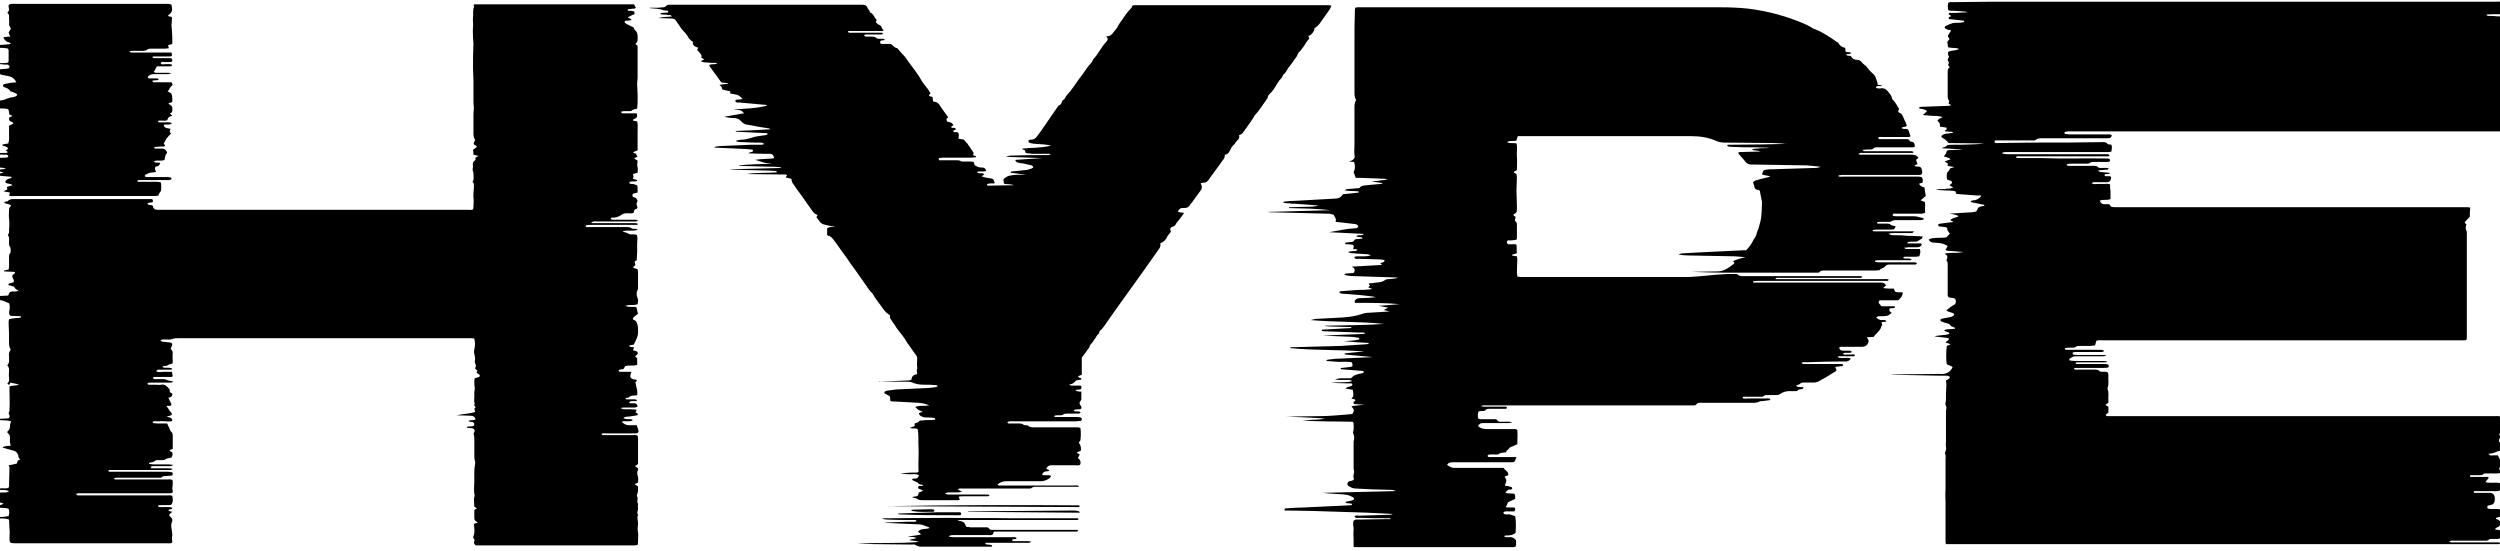 <?xml version="1.0" encoding="utf-8"?>
<!-- Generator: Adobe Illustrator 26.3.1, SVG Export Plug-In . SVG Version: 6.00 Build 0)  -->
<svg version="1.1" id="Layer_1" xmlns="http://www.w3.org/2000/svg" xmlns:xlink="http://www.w3.org/1999/xlink" x="0px" y="0px"
	 viewBox="0 0 580.3 128" style="enable-background:new 0 0 580.3 128;" xml:space="preserve">
<g>
	<path d="M572.1,51.7c0.1,0.1,0.2,0.2,0.4,0.4c-0.1,0.4-0.3,0.9,0,1.4c0.1,0.2,0.1,0.5,0.1,0.7c0,8,0,15.9,0,23.9
		c0,0.3,0,0.5-0.1,0.8c-0.2,0.1-0.4,0.1-0.6,0.1c-0.4,0-0.7,0-1.1,0c-27.6,0-55.2,0-82.7,0c-0.5,0-1-0.1-1.5,0.1
		c-0.1,0.3-0.2,0.7-0.3,1.1c-0.4,0-0.7,0-1,0.1c-0.9,0-1.8,0-2.6,0c-0.3,0-0.6,0-0.7,0.1c-0.4,0.4-0.9,0.3-1.4,0.3
		c-0.4,0-0.9,0-1.3,0.1c0,0.3,0.1,0.4,0.3,0.4c0.3,0,0.7,0,1,0c2.2,0,4.4,0,6.6,0c0.3,0,0.7,0,1,0.1c0.1,0,0.1,0.1,0.2,0.2
		c-0.4,0.3-0.7,0.2-1.1,0.2c-1.7,0-3.4,0-5.2,0c-0.3,0-0.6,0-0.9,0.1c-0.1,0-0.1,0.2-0.1,0.3c0,0,0.1,0.1,0.1,0.2
		c0.3,0,0.6,0.1,0.9,0.1c2,0,3.9,0,5.9,0c0.3,0,0.6,0,1,0.2c-0.3,0-0.5,0.1-0.8,0.1c-1.9,0-3.8,0-5.7,0c-0.6,0-1.2-0.1-1.8,0.4
		c-0.1,0.1-0.3,0.1-0.4,0.2c0,0.3,0.1,0.4,0.3,0.4c0.3,0,0.6,0.1,1,0.1c2.2,0,4.5,0,6.7,0c0.2,0,0.5,0.1,0.9,0.1
		c-0.2,0.1-0.3,0.2-0.3,0.2c-0.6,0-1.2,0-1.9,0c-1.5,0-2.9,0-4.4,0c-0.3,0-0.6,0-0.8,0.1c0,0.3,0.1,0.3,0.3,0.3c0.6,0,1.2,0,1.9,0
		c1.5,0,2.9,0,4.4,0c0.3,0,0.6,0,0.9,0.1c0.1,0,0.2,0.3,0.2,0.4c0,0.1-0.1,0.3-0.2,0.3c-0.3,0.1-0.6,0.1-1,0.1c-1.9,0-3.9,0-5.8,0
		c-0.3,0-0.6,0-0.9,0c-0.1,0-0.1,0.1-0.2,0.2c0.2,0.3,0.6,0.2,0.8,0.2c1.3,0,2.6,0,3.8,0c0.5,0,1-0.1,1.4,0.4
		c0.1,0.1,0.5,0.1,0.7,0.1c0.4,0,0.8-0.1,1.2,0.2c0,0.1,0.1,0.3,0.1,0.5c-0.1,1,0.2,2.1-0.2,3.1c0,0.1,0,0.1,0,0.2
		c0.4,0.9,0.1,1.9,0.2,2.8c0,0.1,0,0.2,0,0.4c-0.2,0.1-0.4,0.3-0.7,0.5c0.3,0.2,0.5,0.3,0.7,0.4c0,0.4,0,0.9,0,1.4
		c-0.1,0.1-0.2,0.1-0.3,0.2c-0.1,0.1-0.3,0.2-0.3,0.3c0,0.2,0.2,0.3,0.4,0.3c0.4,0,0.8,0,1.2,0c29.5,0,59,0,88.5,0
		c0.5,0,1-0.1,1.5,0.1c0,0.2,0.1,0.4,0.1,0.6c0,0.8,0,1.7,0,2.5c0,0.4-0.1,0.7-0.4,1c0.1,0.2,0.2,0.4,0.3,0.6
		c-0.1,0.2-0.2,0.4-0.3,0.6c0,0.2-0.1,0.4,0,0.5c0.4,0.4,0.3,0.9,0.3,1.3c0,0.3,0,0.5,0,0.8c-0.9,0.1-1.6,0.8-2.8,0.7
		c0.4,0.6,0.8,0.4,1.1,0.4c0.4,0,0.7,0,1.1,0c0.6,1,0.9,2,0.3,3.1c0.5,1,0.4,1.1-0.7,1.1c-0.8,0-1.5,0-2.3,0c-0.2,0-0.5,0-0.6,0.1
		c-0.4,0.4-0.9,0.3-1.3,0.3c-0.5,0-1,0-1.5,0c-0.2,0-0.4,0-0.4,0.2c0.1,0.3,0.3,0.2,0.5,0.2c1,0,2,0,3.1,0c0.3,0,0.6-0.1,0.8,0.2
		c-0.2,0.3-0.5,0.6-0.8,1c1.2,0.4,2.4-0.1,3.5,0.3c0.2,0.5,0.1,1,0,1.5c-0.3,0.3-0.7,0.3-1,0.3c-1.4,0-2.8,0-4.3,0
		c-0.3,0-0.7-0.1-0.9,0.1c0,0.2,0.1,0.3,0.2,0.3c0.6,0,1.2,0,1.9,0c0.6,0,1.1,0,1.6,0c0.8,0,1.2,0.5,1.2,1.3c0,0.5,0,0.9-0.4,1.3
		c-0.3,0.2-0.6,0.2-0.9,0.3c-0.2,0-0.4,0.1-0.4,0.2c-0.1,0.1,0,0.3,0,0.5c1,0.4,2.1-0.1,3,0.3c0.2,0.5,0.1,1,0,1.6
		c-0.4,0.1-0.7,0.2-1,0.3c-0.1,0.2,0,0.3,0.1,0.3c0.2,0.1,0.3,0.1,0.5,0.2c0.7,0.6,0.6,1.3-0.3,1.7c-0.2,0.1-0.5,0.1-0.5,0.5
		c0.2,0,0.4,0.1,0.6,0.1c0.2,0,0.4,0.1,0.6,0.1c0.1,0.6,0.1,1.2,0,1.8c-0.2,0.1-0.5,0.2-0.7,0.2c-0.4,0-0.9,0-1.3,0
		c-0.2,0-0.5,0-0.6,0.1c-0.4,0.4-0.8,0.3-1.2,0.3c-2.3,0-4.6,0-6.9,0c-0.4,0-0.7-0.1-1.2,0.2c0.2,0.1,0.3,0.2,0.4,0.2
		c0.3,0,0.7,0,1,0c3,0,6.1,0,9.1,0c0.3,0,0.7,0,1,0c0.1,0,0.2,0.1,0.3,0.1c0,0.3-0.2,0.3-0.3,0.3c-0.3,0-0.7,0-1,0
		c-42,0-84.1,0-126.1,0c-0.4,0-0.8,0-1.2,0c-0.1-0.3-0.1-0.5-0.1-0.8c0-2.9,0-5.8,0-8.6c0-1.1-0.1-2.2,0-3.4c0-2.3,0-4.5,0-6.8
		c0-0.5,0.1-0.9-0.1-1.4c-0.1-0.1,0-0.4,0.1-0.5c0.1-0.3,0.2-0.7,0.1-1.1c-0.1-0.4,0-0.7,0-1.1c0-2.2,0-4.5,0-6.7
		c0-0.4,0-0.8,0.1-1.2c0-0.1,0-0.1,0-0.2c0-0.3-0.4-0.6-0.2-1c0.1-0.3,0.1-0.6,0.1-1c0-0.4,0-0.7,0-1.1c0-0.7,0.1-1.4,0.1-2.1
		c0-0.3-0.1-0.6-0.1-1c0.2-0.1,0.5-0.2,0.7-0.4c0.1-0.1,0.2-0.2,0.2-0.3c0-0.1-0.1-0.3-0.3-0.3c-0.2-0.1-0.5-0.1-0.7-0.1
		c-0.5,0-0.9,0-1.4,0c-3.4-0.1-6.8-0.1-10.2-0.2c-0.4,0-0.7,0-1.1-0.1c0.3,0,0.7,0,1,0c3.3,0,6.5-0.1,9.8-0.1c0.2,0,0.4,0,0.7,0
		c1.2,0.1,2.1-0.3,2.7-1.3c0-0.1,0.1-0.1,0.1-0.2c0,0,0-0.1,0-0.1c-0.3-0.4-0.9-0.3-1.3-0.7c-0.2-0.7-0.2-3,0-4.2
		c0.2-0.1,0.5-0.2,0.9-0.4c-0.4-0.1-0.8-0.3-1.2-0.4c0.2-0.4,0.7-0.3,0.8-0.9c-0.5-0.3-1.1-0.2-1.6-0.3c-0.5-0.1-1.1-0.1-1.8-0.2
		c1.2-0.4,2.4-0.2,3.5-0.6c-0.1-0.2-0.1-0.3-0.1-0.3c-0.4-0.1-0.7-0.3-1.2-0.4c0.2-0.1,0.3-0.2,0.4-0.3c0.4-0.1,0.8-0.1,1.2-0.1
		c0.3,0,0.6-0.1,1-0.1c0-0.3-0.2-0.3-0.4-0.4c-0.2-0.1-0.5-0.1-0.6-0.3c-0.2-0.4-0.6-0.5-1-0.6c-0.4-0.1-0.8-0.2-1.2-0.4
		c-0.1,0-0.2-0.2-0.2-0.3c0-0.1,0.1-0.3,0.3-0.3c0.3-0.1,0.6-0.1,0.9-0.2c0.5-0.1,0.9-0.1,1.4-0.3c0.3-0.1,0.6-0.2,0.6-0.6
		c-0.4-0.5-1.3-0.3-1.8-0.9c0.6-0.4,1.1-0.9,1.7-1.2c0.5-0.2,0.6-0.8,0.4-1.3c-0.1-0.2-0.3-0.3-0.5-0.3c-0.2-0.1-0.4,0-0.6-0.1
		c-0.2,0-0.3-0.1-0.5-0.1c-0.3-0.4-0.2-0.7-0.2-1.1c0-2.1,0-4.2,0-6.2c0-0.4,0.1-0.9-0.3-1.2c0.1-0.4,0.3-0.7,0.2-1
		c0-0.2-0.3-0.4-0.6-0.6c0.5-0.2,0.9-0.1,1.4-0.2c0.4,0,0.9,0,1.3,0c0.5,0,0.9-0.1,1.6-0.2c-1.3-0.1-2.5-0.2-3.7-0.3
		c-0.1,0-0.3-0.1-0.4-0.2c0.2-0.3,0.3-0.6,0.5-0.9c-0.7-0.4-1.4-0.7-2.2-0.7c-0.4,0-0.9-0.1-1.3-0.1c-0.4-0.1-0.8-0.3-0.9-0.7
		c0.6-0.3,0.6-0.3,2-0.4c0.7,0,1.4,0,2.1-0.1c0.3-0.3,0.5-0.6,0.8-0.9c-0.3-0.4-0.7-0.7-0.6-1.3c-0.5-0.3-1-0.2-1.5-0.3
		c-0.2,0-0.5,0-0.6-0.3c-0.1-0.2,0.2-0.4,0.6-0.4c0.8-0.1,1.5-0.2,2.3-0.3c0.2,0,0.4,0,0.7-0.1c-0.3-0.1-0.5-0.2-0.8-0.4
		c0.5-0.6,1.3-0.5,1.9-0.9c-0.3-0.3-0.7-0.3-1-0.4c-0.3-0.1-0.7-0.1-1.1-0.2c1.5-0.1,3-0.2,4.6-0.3c0.4,0,0.7,0,1.1-0.1
		c0.4,0,0.7-0.2,0.8-0.6c0.1-0.4,0.4-0.6,0.9-0.7c0.2,0,0.5-0.1,0.7-0.1c0-0.3-0.1-0.3-0.3-0.3c-0.8-0.2-1.6-0.3-2.4-0.5
		c-0.1,0-0.3-0.1-0.4-0.1c-0.1-0.3,0.1-0.3,0.2-0.3c0.1,0,0.2-0.1,0.3-0.1c0.8,0,1.4-0.4,1.9-1c-0.1-0.2-0.4-0.1-0.6-0.1
		c-1.4-0.1-2.8-0.2-4.2-0.3c-0.4,0-0.7-0.1-1-0.1c-0.1-0.2-0.1-0.4-0.2-0.6c-1.5-0.3-3.1-0.1-4.6-0.4c0.4-0.1,0.9-0.1,1.3-0.1
		c0.4,0,0.9,0,1.3-0.1c0.5,0,0.9,0,1.5-0.3c-0.4-0.2-0.6-0.3-0.9-0.5c0.2-0.2,0.4-0.3,0.5-0.4c0.2-0.2,0.1-0.5-0.1-0.6
		c-0.3-0.1-0.6-0.2-0.9-0.3c-0.2-0.5-0.1-0.9-0.1-1.3c0-0.5,0.5-0.6,0.6-1c0.1-0.5,0.7-0.4,1.1-0.6c-0.5-0.2-1.1-0.1-1.6-0.4
		c0.1-0.1,0.1-0.3,0.2-0.4c-0.2-0.1-0.4-0.3-0.8-0.5c0.3-0.1,0.5-0.2,0.7-0.3c0.2-0.1,0.4-0.1,0.7-0.2c-0.5-0.5-1.1-0.5-1.6-0.7
		c0.5-0.6,0.5-0.6,0.7-1.3c0.6-0.3,1.2-0.1,1.8-0.2c0.6,0,1.2,0,1.9-0.1c-1.6-0.1-3.3-0.2-4.9-0.3c0.4-0.3,1-0.2,1.3-0.7
		c0.3,0,0.6-0.1,0.9-0.1c1.8,0,3.5,0,5.3-0.1c0.8,0,1.6-0.1,2.4-0.2c-2.8,0-5.6-0.1-8.3-0.1c-0.3-0.4-0.6-0.7-0.9-0.9
		c-0.3-0.2-0.7-0.3-0.8-0.7c0.7-0.8,1.8-0.5,2.7-0.8c0-0.2-0.1-0.2-0.3-0.2c-0.5,0-1-0.1-1.5-0.1c-0.1-0.3,0.2-0.3,0.3-0.4
		c0.1-0.2,0.1-0.5-0.1-0.5c-0.5-0.1-0.9-0.1-1.4-0.2c0-0.8,0-0.8-0.6-1.4c0.1-0.1,0.3-0.3,0.4-0.4c0.1-0.1,0.3-0.1,0.4-0.2
		c0.1-0.1,0.2-0.1,0.5-0.2c-0.9-0.3-1.7-0.3-2.4-0.3c-0.7-0.1-1.5-0.1-2.3-0.2c0.4-0.3,0.7-0.6,1-0.9c-0.6-0.6-1.3-0.4-1.9-0.7
		c0.1-0.3,0.4-0.3,0.6-0.3c1.8-0.1,3.6-0.1,5.4-0.2c0.5,0,0.9,0,1.4-0.1c0-0.4-0.4-0.3-0.5-0.5c0-0.3,0.3-0.5,0-0.8
		c-0.1-0.1-0.2-0.5-0.2-0.7c0-2,0-3.9,0-5.9c0-0.4,0.1-0.8,0.5-1c-0.2-0.2-0.3-0.3-0.4-0.5c0.1-0.2,0.1-0.4,0.2-0.6
		c-0.4-0.6-0.4-0.6,0-1.3c0-0.1,0-0.1-0.1-0.2c-0.3-0.9-0.2-1,0.6-1.2c0.6-0.1,1.2-0.1,1.8-0.4c-0.2-0.1-0.3-0.2-0.4-0.2
		c-0.4,0-0.9-0.1-1.3-0.1c-0.3,0-0.5-0.1-0.8-0.1c-0.1-0.4-0.1-0.9-0.2-1.3c0.2-0.2,0.3-0.4,0.5-0.6c0-0.1-0.1-0.2-0.1-0.3
		c-0.3-0.2-0.3-0.5-0.1-0.8c0.2-0.3,0.4-0.6,0.6-0.9c-0.2-0.2-0.6-0.1-0.8-0.2c-0.2-0.1-0.4-0.2-0.6-0.3c-0.1-0.1-0.1-0.4,0-0.5
		c0.8-0.3,1.4-0.8,2.4-0.8c0.7,0,1.4,0,2-0.2c0.1-0.3-0.1-0.3-0.2-0.3c-0.9-0.1-1.7-0.2-2.6-0.3c-0.3,0-0.6,0-0.8-0.2
		c0-0.5,0.4-0.3,0.6-0.6c-0.2-0.1-0.4-0.3-0.6-0.4c0.1-0.4,0.3-0.3,0.5-0.3c0.9,0,1.8,0,2.7-0.1c0.4,0,0.9,0,1.3-0.1
		c-1.1-0.2-2.2-0.2-3.4-0.3c-0.4,0-0.8,0.1-1.2-0.2c-0.1-0.5-0.1-1.1,0-1.6c0.4-0.3,0.8-0.2,1.2-0.2c3,0,6.1-0.1,9.1-0.1
		c39,0,77.9,0,116.9,0c0.5,0,1-0.1,1.6,0.1c0.2,0.9,0.1,1.7,0.1,2.6c-0.7,0.3-1.3,0.2-2,0.2c-0.6,0-1.2,0-2,0.1
		c0.2,0.2,0.3,0.3,0.4,0.3c0.8,0,1.5,0,2.3,0.1c0.4,0,0.8,0,1.2,0.1c0,0.3,0.1,0.5,0.1,0.7c-0.1,0.6,0,1.2,0,1.8c0,0.8,0,1.6,0,2.4
		c0,2.4,0,4.8,0,7.1c0,0.6-0.1,1.2-0.1,1.7c0,0.3-0.1,0.6,0.1,0.8c0.1,0.2,0.1,0.4,0.1,0.6c0,0.7,0,1.4,0,2.1c0,0.3,0,0.6-0.2,0.8
		c-0.1,0.1-0.1,0.3,0,0.5c0.3,0.8,0.4,1.6-0.1,2.4c-0.2,0.3-0.2,0.6,0,0.8c0.2,0.2,0.3,0.4,0.3,0.7c0,1.2,0,2.5,0,3.7
		c0,0.1-0.1,0.3-0.1,0.4c-0.2,0-0.4,0.1-0.5,0.1c-0.4,0-0.8,0-1.2,0c-32.9,0-65.8,0-98.7,0c-0.4,0-0.9,0-1.3,0.1
		c-0.1,0-0.2,0.2-0.2,0.3c0,0.1,0.1,0.2,0.2,0.2c0.3,0,0.7,0.1,1,0.1c2.9,0,5.8,0,8.7,0c0.3,0,0.7-0.1,1.1,0.2
		c-0.1,0.5-0.4,0.7-0.8,0.7c-0.3,0-0.6,0-0.9,0c-4.7,0-9.4,0-14.1,0c-0.6,0-1.3-0.1-1.9,0.4c-0.2,0.2-0.6,0.1-1,0.1
		c-2.4,0-4.9,0-7.3,0c-0.3,0-0.7,0-1,0c-0.2,0-0.2,0.1-0.2,0.5c0.4,0.2,0.8,0.1,1.2,0.1c2.8,0,5.7-0.1,8.5-0.1c5,0,10.1,0,15.1-0.1
		c0.5,0,1-0.1,1.4,0.4c0.2,0.2,0.6,0.1,0.9,0.2c0.2,0.5,0.1,1,0,1.6c-0.2,0-0.4,0.1-0.6,0.1c-0.3,0-0.7,0-1,0c-7.5,0-15,0-22.5,0
		c-0.4,0-0.7,0-1.1,0.1c-0.1,0-0.1,0.1-0.1,0.2c0,0,0.1,0.1,0.1,0.1c0.3,0,0.6,0.1,1,0.1c3.4,0,6.7,0,10.1,0c4.2,0,8.3,0,12.5,0
		c0.4,0,0.8-0.1,1.2,0.2c-0.1,0.1-0.2,0.3-0.3,0.3c-0.4,0-0.7,0-1.1,0c-6.4,0-12.7,0-19.1,0c-0.4,0-0.8-0.1-1.3,0.1
		c0.1,0.1,0.2,0.3,0.3,0.3c0.3,0,0.6,0,0.9,0c1.6,0,3.3,0,4.9,0c5,0.2,9.9,0,14.9,0.1c0.3,0,0.5,0,0.7,0.1c0.1,0,0.2,0.2,0.2,0.3
		c0,0.1-0.1,0.3-0.2,0.3c-0.2,0.1-0.5,0.1-0.7,0.1c-0.9,0-1.9,0-2.8,0c-0.4,0-0.8,0-1.1,0.3c-0.2,0.1-0.6,0.1-0.8,0.1
		c-1.1,0-2.3,0-3.4,0c-0.3,0-0.6,0-0.9,0.1c-0.1,0-0.1,0.1-0.2,0.2c0.3,0.3,0.6,0.2,0.9,0.2c1.6,0,3.3,0,4.9,0
		c0.6,0,1.2-0.1,1.6,0.4c0.1,0.1,0.5,0.1,0.7,0.1c0.5,0,1.1-0.1,1.7,0.1c-0.1,0.1-0.2,0.3-0.3,0.3c-0.4,0-0.9,0-1.3,0.1
		c-0.3,0-0.6,0-0.9,0.1c0.4,0.5,1,0.3,1.4,0.4c0.4,0.1,0.9,0,1.4,0.2c-0.4,0.4-1,0-1.3,0.4c0,0.3,0.2,0.3,0.3,0.3c0.3,0,0.6,0,0.9,0
		c0.3,0,0.4,0.3,0.3,0.6c-0.1,0.5-0.4,0.8-0.9,0.8c-0.6,0-1.2,0-1.8,0c-0.4,0-0.9,0-1.3,0c-0.1,0-0.2,0.1-0.5,0.2
		c0.5,0.4,1,0.2,1.5,0.2c0.5,0,0.9,0,1.4,0c0.5,0,0.9-0.1,1.4,0.1c0,0.3,0,0.6,0,0.8c0,0.3,0.1,0.6,0.1,0.8c0,0.3,0,0.6,0,0.9
		c0,0.3,0,0.6,0,0.9c-0.8,0.4-1.7,0-2.5,0.4c0.2,0.5,0.5,0.8,1,0.8c0.4,0,0.8,0,1.2,0c0.2,0.2,0.3,0.5,0.5,0.6
		c0.3,0.1,0.6,0.1,1,0.1c0.9,0,1.8,0,2.6,0c26,0,51.9,0,77.9,0c0.4,0,0.8,0,1.2,0c0.2,0,0.3,0.1,0.6,0.1c-0.1,0.7-0.1,1.4-0.1,2.1
		C572.4,51.3,572.2,51.4,572.1,51.7z"/>
	<path d="M349.4,114.3c0.7,0.5,1.5,0,2.2,0.4c0,0.1,0.1,0.3,0.1,0.5c0,0.2,0,0.4,0,0.6c-0.6,0.3-1.1,0.5-1.7,0.8
		c0,0.1-0.1,0.4-0.2,0.6c-0.1,0.2-0.2,0.3-0.3,0.5c0.3,0.1,0.5,0.1,0.7,0.1c0.4,0,0.8,0,1.2,0c0.2,0,0.3,0.1,0.3,0.4
		c0,0.3-0.1,0.5-0.3,0.5c-0.5,0-1,0-1.5,0c-0.7,0-1,0.1-0.9,0.4c0.2,0.4,0.6,0.3,0.9,0.3c0.7-0.1,1.2,0.3,1.8,0.4
		c0.2,0.8,0.2,2.5,0.1,3.9c-0.3,0.2-0.6,0.4-1,0.5c-0.4,0.1-0.8,0.1-1.2,0.1c-0.2,0-0.4,0-0.4,0.3c0.1,0,0.3,0.1,0.5,0.1
		c0.2,0,0.4,0,0.7,0c0.6-0.1,1.1,0.2,1.5,0.7c0,0.5,0.1,1-0.1,1.5c-0.1,0-0.3,0.1-0.4,0.1c-12.3,0-24.6,0-36.9,0
		c-0.1,0-0.2-0.1-0.3-0.1c0-0.6,0-1.1,0-1.6c0-0.8-0.1-1.6,0-2.4c0-0.3,0-0.6-0.1-1c0-0.2,0-0.4,0-0.6c0-0.4,0.3-0.7,0.7-0.7
		c0.3,0,0.6,0,0.9,0c2.1,0,4.2-0.1,6.3-0.1c0.2,0,0.5,0,0.8,0c-0.1-0.3-0.4-0.2-0.6-0.2c-2.2,0-4.4,0-6.6-0.1
		c-0.4,0-0.9,0.2-1.2-0.3c0.3-0.4,0.7-0.2,1.1-0.2c2.2-0.1,4.5-0.1,6.7-0.2c0.4,0,0.7,0,1.1-0.2c-2.1-0.1-4.2-0.2-6.2-0.3
		c-2.1-0.1-4.2-0.1-6.4-0.2c-2.1-0.1-4.2-0.1-6.3-0.2c-2.1,0-4.2-0.1-6.2-0.1c-0.1-0.3,0-0.4,0.2-0.5c0.1,0,0.2,0,0.3,0
		c1.3-0.1,2.7-0.2,4-0.2c3.5-0.2,7-0.3,10.5-0.5c0.2,0,0.4,0,0.6-0.1c0.1-0.3-0.1-0.3-0.2-0.3c-0.4-0.1-0.9,0-1.3-0.2
		c0.1-0.3,0.3-0.3,0.4-0.3c0.4-0.1,0.9-0.1,1.3-0.3c0.1,0,0.3-0.2,0.3-0.3c0-0.1-0.1-0.3-0.3-0.4c-0.4-0.2-0.8-0.4-1.2-0.5
		c-0.6-0.1-1.3-0.2-1.9-0.2c-1.2-0.1-2.5-0.1-3.8-0.3c5.7-0.1,11.3-0.3,16.9-0.4c-0.5-0.3-1.1-0.3-1.7-0.3c-1.2,0-2.5-0.1-3.7-0.1
		c-1.3-0.1-2.7-0.1-4-0.2c-0.5,0-1-0.2-1.4-0.5c-0.1,0-0.2-0.1-0.3-0.2c-0.3-0.3-0.1-0.8,0.3-1c0.4-0.1,0.8,0,1.1-0.5
		c-0.2-0.4-0.2-0.9,0-1.4c0.1-0.3-0.1-0.7-0.1-1.1c0-2,0-3.9,0-5.9c0-0.1,0-0.2,0-0.3c0.2-0.7,0.2-1.3-0.1-1.9c-0.1-0.1,0-0.3,0-0.4
		c0.2-0.6,0.1-1.3,0.1-1.9c0-0.1-0.1-0.2-0.2-0.4c-3.9-0.1-7.8,0-11.7-0.3c1.8-0.2,3.6-0.1,5.3-0.4c-1.5-0.2-3-0.2-4.5-0.3
		c-1.5-0.1-3-0.1-4.5-0.2c2.6,0,5.1-0.1,7.7-0.1c2.6,0,5.1-0.3,7.6-0.5c0.5-0.8,0.5-0.9-0.2-1.8c1-0.2,2-0.2,3-0.4
		c-0.7,0-1.4,0-2.1-0.1c-0.2,0-0.4,0-0.4-0.3c-0.1-0.2,0.1-0.3,0.3-0.4c0,0,0.1-0.1,0.1-0.2c-0.2-0.4-0.6-0.2-0.9-0.4
		c0.7-0.6,0.4-1.3,0.3-2c-0.5-0.1-1-0.2-1.7-0.3c0.3-0.2,0.5-0.4,0.7-0.4c0.3-0.1,0.6-0.1,0.8-0.3c0.1,0,0.1-0.2,0.1-0.3
		c0-0.1-0.1-0.2-0.2-0.2c-0.3,0-0.5,0-0.8,0c-1.1,0-2.2-0.1-3.3-0.1c-0.2,0-0.3,0-0.6,0c1.7-0.3,3.3,0,4.8-0.4c0,0,0-0.1,0-0.1
		c-0.4-0.3-0.8-0.2-1.2-0.2s-0.8,0-1.2,0c-0.4,0-0.9,0-1.5-0.1c0.6-0.3,1-0.2,1.4-0.3c0.4,0,0.8,0,1.2,0c0.4,0,0.8,0,1.1,0
		c0.3-0.3,0.6-0.6,0.9-0.7c0.3-0.1,0.6-0.2,0.9-0.3c0.4-0.1,0.9-0.1,1.2-0.4c-0.1-0.3-0.3-0.3-0.4-0.3c-1.3-0.1-2.5-0.2-3.8-0.3
		c-0.4,0-0.8-0.1-1.2-0.1c0-0.3,0.1-0.3,0.3-0.3c0.6-0.1,1.2-0.1,1.8-0.2c0.7-0.1,0.8-0.2,0.5-1.1c-1-0.2-2-0.1-3-0.1
		c-1-0.1-1.9-0.1-2.9-0.2c0-0.2,0-0.2,0.1-0.2c0,0,0.1,0,0.1-0.1c0.6-0.1,1.2-0.1,1.7-0.2c2.9-0.1,5.8-0.3,8.8-0.4c0,0,0.1,0,0.1,0
		c-2.1-0.2-4.3-0.4-6.4-0.6c-0.1,0-0.1-0.1-0.2-0.1c0-0.2,0.1-0.2,0.3-0.2c1-0.1,2-0.2,3-0.3c0.4,0,0.8,0,1.2-0.1
		c-5.7-0.5-11.4-0.2-17.2-0.8c0.3-0.3,0.5-0.2,0.8-0.2c3.7-0.1,7.4-0.2,11.1-0.3c2-0.1,4-0.3,6-0.4c0.1,0,0.3-0.1,0.4-0.1
		c0-0.1,0-0.1,0-0.1c0,0-0.1-0.1-0.1-0.1c-1.9-0.1-3.7-0.2-5.6-0.4c1.2-0.1,2.4-0.1,3.5-0.4c0.1-0.3-0.1-0.4-0.2-0.4
		c-0.5-0.1-0.9-0.1-1.4-0.2c-2.3-0.1-4.6-0.2-6.9-0.3c3.3-0.1,6.5-0.3,9.8-0.4c0-0.3-0.2-0.3-0.3-0.3c-0.3,0-0.7,0-1,0
		c-2.6-0.1-5.3-0.2-7.9-0.3c-0.3,0-0.5,0-0.8-0.1c0-0.4,0.3-0.3,0.5-0.3c1.8-0.1,3.6-0.2,5.4-0.3c0.4,0,0.7,0,1-0.1
		c0-0.1,0-0.1,0-0.1s-0.1,0-0.1-0.1c-0.1,0-0.1,0-0.2,0c-0.2,0-0.4,0-0.7,0c-1.1,0-2.3-0.1-3.4-0.1c-0.1,0-0.2,0-0.3,0
		c-0.4,0-0.9-0.1-1.3-0.1c0,0-0.1,0-0.1-0.1c4.6-0.1,9.1-0.1,13.7-0.4c-5.6-0.6-11.3-0.4-17.1-0.9c0.7-0.2,1.2-0.3,1.7-0.3
		c1.9-0.1,3.8-0.2,5.7-0.3c1.5-0.1,3-0.3,4.5-0.8c0.5-0.2,1.1-0.3,1.6-0.3c1.6-0.1,3.1-0.2,4.9-0.3c-0.5-0.1-0.9-0.2-1.3-0.3
		c0.2-0.4,0.6-0.3,0.9-0.6c-0.4-0.1-0.7-0.1-1.1-0.2c-0.3-0.1-0.6-0.1-1.1-0.2c1.8-0.1,3.3-0.3,4.9-0.4c-3.4-0.3-6.9-0.3-10.4-0.3
		c0-0.2-0.1-0.4,0-0.5c0.1-0.2,0.3-0.4,0.6-0.5c0.3-0.1,0.6-0.1,1-0.1c1.1,0,2.1-0.1,3.2-0.2c-0.3-0.1-0.6-0.2-0.9-0.2
		c-0.9-0.1-1.7-0.2-2.6-0.3c-1.3-0.1-2.5-0.2-3.8-0.3c-0.4,0-0.8,0-1.1-0.3c0-0.3,0.3-0.3,0.4-0.3c1.3-0.1,2.6-0.2,3.9-0.3
		c0.9,0,1.8,0,2.6-0.1c0.2,0,0.3-0.1,0.8-0.1c-0.5-0.2-0.7-0.3-1-0.4c0.2-0.2,0.3-0.3,0.4-0.4c-0.1-0.1-0.2-0.3-0.3-0.4
		c0.1-0.1,0.1-0.1,0.1-0.1c0.6-0.1,1.2-0.1,1.7-0.2c0.7-0.1,1.4-0.1,2-0.6c0.2-0.2,0.6-0.2,0.9-0.2c0.7-0.1,1.4-0.1,2.1-0.3
		c-0.3-0.1-0.5-0.1-0.8-0.1c-3.1-0.1-6.3-0.2-9.4-0.3c-0.8,0-1.5-0.1-2.2-0.3c0-0.3,0.1-0.2,0.3-0.3c0.5,0,0.9-0.1,1.4-0.1
		c0.3,0,0.5,0,0.6-0.4c0.1-0.3,0.1-0.7-0.3-0.9c-0.1,0-0.2-0.1-0.3-0.2c2.4-0.1,4.6-0.3,7-0.4c-0.1-0.1-0.2-0.2-0.4-0.3
		c0.2-0.4,0.9-0.1,1-0.8c-0.1,0-0.2-0.1-0.4-0.1c-0.5-0.1-1-0.1-1.5-0.1c-1.1,0-2.3-0.1-3.4-0.1c-0.3,0-0.5,0-0.8,0
		c-0.3,0-0.7,0.1-0.9-0.3c-0.1-0.2,0.2-0.3,0.8-0.3c0.6,0,1.1,0,1.6,0c0.4,0,0.9-0.1,1.4-0.2c-0.5-0.3-0.9-0.3-1.3-0.3
		c-0.4,0-0.9-0.1-1.3-0.1c-0.4,0-0.9,0-1.3-0.1c-0.4,0-0.9,0-1.4-0.3c0.8-0.3,1.6-0.1,2.2-0.4c-0.3-0.5-0.7-0.1-1-0.3
		c0-0.1,0.1-0.2,0.1-0.4c0.1-0.3,0-0.5-0.3-0.6c-0.5-0.1-1.1-0.1-1.6-0.1c-0.1-0.3,0-0.4,0.2-0.4c0.2,0,0.4,0,0.7-0.1
		c0.5,0,1,0,1.2-0.5c0.1-0.1,0.3-0.2,0.5-0.2c0.4,0,0.9-0.1,1.3-0.1c0.1-0.3-0.1-0.3-0.2-0.3c-0.4-0.1-0.8,0-1.2-0.3
		c0.3-0.2,0.6-0.2,0.9-0.2c0.3,0,0.6,0,0.9-0.3c-2.8-0.1-5.4-0.3-8.1-0.4c2-0.3,3.9-0.8,5.9-0.9c0.3,0,0.7,0,0.9-0.4
		c-0.1-0.4-0.5-0.6-0.9-0.6c-0.8-0.1-1.7-0.2-2.5-0.3c-0.6-0.1-1.2-0.1-1.9-0.2c0.3-0.7-0.2-1.1-0.4-1.6c-0.6-0.3-1.2-0.3-1.8-0.3
		c-4-0.1-8-0.2-11.9-0.3c-0.6,0-1.2,0-1.8-0.1c4.9-0.1,9.8-0.3,14.7-0.4c-3.2-0.4-6.4-0.4-9.6-0.5c0-0.3,0.2-0.2,0.3-0.2
		c1.4,0,2.8-0.1,4.3-0.1c0.7,0,1.4-0.1,2.2-0.2c-0.4-0.2-0.9-0.1-1.3-0.2c-0.4,0-0.9-0.1-1.3-0.1c-0.5,0-0.9-0.1-1.4-0.1
		c-0.5,0-0.9-0.1-1.4-0.1c-0.4,0-0.9,0-1.3-0.1c-0.4,0-0.9,0-1.5-0.2c0.2-0.1,0.3-0.2,0.3-0.2c1-0.1,2-0.2,3-0.2
		c3-0.2,5.9-0.3,8.9-0.5c0.7,0,1.3-0.3,1.7-1c1.3-0.1,2.5-0.3,3.7-0.4c0-0.3-0.1-0.3-0.3-0.3c-0.7,0-1.5-0.1-2.2-0.1
		c-0.2,0-0.5-0.1-0.7-0.1c0.1-0.3,0.3-0.2,0.5-0.3c0.8-0.1,1.6-0.1,2.4-0.2c0.2,0,0.5,0,0.6-0.2c0.4-0.5,1-0.4,1.5-0.5
		c1.1-0.1,2.2-0.2,3.3-0.3c0.1,0,0.3,0,0.4-0.2c-0.7-0.1-1.5-0.2-2.5-0.4c0.5,0,0.7-0.1,1-0.1c0.3,0,0.6,0,0.9-0.1
		c0.3,0,0.6-0.1,0.9-0.1c0.3,0,0.6-0.1,0.9-0.2c-0.3,0-0.5-0.1-0.8-0.1c-1.8-0.1-3.6-0.1-5.4-0.2c-0.4,0-0.8,0-1.2,0
		c-0.2-0.5-0.3-0.9-0.5-1.3c0.4-0.8,0.4-1.6,0.1-2.4c-0.4,0-0.8-0.1-1.2-0.1c0.2-0.1,0.4-0.1,0.6-0.2c0.6-0.3,0.9-0.7,0.7-1.3
		c-0.1-0.8,0-1.5,0-2.3c0-0.8,0-1.7,0-2.5c0-2.2,0-4.3,0-6.5c0-0.5,0.1-1,0.4-1.5c-0.4-0.5-0.4-1.2-0.4-1.8c0-3,0-6,0-9
		c0-0.9,0-1.8,0-2.7c0-2.4,0-4.9,0.1-7.3c0-0.2,0-0.4,0.1-0.6c0.2-0.1,0.4-0.1,0.6-0.1c0.4,0,0.7,0,1.1,0c27.7,0,55.4,0,83.2,0
		c2.1,0,4.2,0.1,6.2,0.3c2.5,0.3,5,0.8,7.4,1.5c2.1,0.6,4.1,1.3,6.1,2.2c0.5,0.2,0.9,0.5,1.3,0.7c0.1,0.1,0.2,0.1,0.3,0.2
		c2,0.7,3.8,1.9,5.5,3.1c0.2,0.1,0.4,0.2,0.5,0.4c0.3,0.6,0.9,0.9,1.5,1c0,0.3,0.1,0.6,0.1,0.9c0.1,0,0.2,0.1,0.3,0.1
		c0.3,0.1,0.6-0.1,1,0.2c-0.3,0.4-0.8,0.1-1.2,0.4c0.1,0.1,0.2,0.2,0.3,0.2c0.3,0,0.5,0.1,0.8,0.1c0.3,0.6,0.8,0.9,1.5,0.9
		c0.5,0,0.9,0.3,1.1,0.6c0.3,0.4,0.7,0.6,1,0.9c0.3,0.4,0.6,0.8,1,1.2c0.3,0.3,0.7,0.6,1,1c0.1,0.1,0.5,1.3,0.6,1.6
		c0,0.1,0,0.1,0,0.2c0,0.1,0.1,0.1,0.1,0.3c0.3,0,0.6,0.1,1,0.1c-0.4,0.4-1.1-0.1-1.5,0.5c0.1,0.1,0.3,0.2,0.4,0.2
		c0.3,0,0.5,0.1,0.8,0c0.7-0.1,1.2,0.2,1.6,0.7c0.4,0.5,0.9,1,1,1.7c0,0.1,0.1,0.2,0.2,0.3c0.6,0.6,1,1.4,1.4,2.1
		c-0.1,0.2-0.1,0.4-0.2,0.6c0.1,0.1,0.1,0.1,0.1,0.2c0.4,0.1,0.7,0.3,0.9,0.7c0.1,0.3,0.3,0.6,0.4,0.9c0.2,0.5,0.5,1,0.6,1.5
		c-0.3,0.4-0.8,0.1-1.2,0.5c0.1,0.1,0.2,0.2,0.3,0.2c0.4,0.1,0.9-0.1,1.2,0.2c0.2,0.3,0.3,0.7,0.4,1.1c0,0.1,0.1,0.2,0.2,0.4
		c-0.3,0.3-0.6,0.2-0.8,0.2c-1.9,0-3.8,0-5.7,0c-0.4,0-0.7-0.1-1.1,0.2c0.1,0.1,0.2,0.2,0.3,0.3c0.3,0,0.7,0,1,0c1.7,0,3.4,0,5.2,0
		c0.4,0,0.7,0,0.9,0.4c0,0.1,0.2,0.2,0.4,0.2c0.7,0.1,0.7,0.6,0.8,1.1c-0.4,0.3-0.8,0.2-1.1,0.2c-2.4,0-4.8,0-7.1,0
		c-0.6,0-1.2-0.1-1.6,0.4c-0.1,0.1-0.5,0.1-0.7,0.1c-0.5,0-1,0-1.7,0.1c0.2,0.2,0.3,0.3,0.4,0.3c0.3,0,0.7,0,1,0c3.1,0,6.2,0,9.3,0
		c0.4,0,0.8-0.1,1.2,0.2c-0.1,0.1-0.2,0.2-0.3,0.2c-0.4,0-0.7,0-1.1,0c-3.4,0-6.8,0-10.2,0c-0.4,0-0.8-0.1-1.2,0.2
		c0.1,0.1,0.2,0.2,0.3,0.2c0.3,0,0.7,0,1,0c3.6,0,7.2,0,10.7,0c0.7,0,1.4,0,1.9,0.7c0,0.3-0.6,0.2-0.5,0.7c0.1,0.3,0.2,0.5,0.3,0.8
		c-0.2,0.1-0.5,0.2-0.7,0.3c0.1,0.1,0.1,0.2,0.1,0.2c0.3,0,0.6,0.1,1,0.1c0.2,0,0.4,0.2,0.5,0.4c0.1,0.4,0.3,0.8,0.1,1.3
		c-0.3,0.3-0.6,0.2-1,0.2c-1,0-2,0-3.1,0c-4.7,0-9.4,0-14,0c-0.4,0-0.7,0-1.1,0.1c-0.1,0-0.1,0.1-0.2,0.2c0.4,0.2,0.8,0.1,1.2,0.1
		c4,0,8.1,0,12.2,0c1.5,0,3,0,4.5,0c0.2,0,0.4,0,0.7,0c0.9,0,1.1,0.3,1,1.4c-0.3,0.1-0.5,0.1-0.8,0.2c0,0.1,0,0.2,0.1,0.3
		c0.3,0.4,0.7,0.5,1.1,0.6c0.1,0.7,0.2,1.4,0.3,2c-0.4,0.3-0.7,0.6-1.2,1c0.4,0.1,0.7,0.3,1,0.4c0.2,0.8-0.1,1.6,0.1,2.4
		c-0.3,0.3-0.7,0.3-1,0.3c-1.8,0-3.6,0-5.4,0c-0.3,0-0.7,0-1,0c-0.1,0-0.1,0.1-0.2,0.4c0.3,0.2,0.6,0.2,0.9,0.2c1.3,0,2.6,0,3.8,0
		c0.5,0,0.9,0,1.4,0.2c0.3,0.1,0.6,0.1,1,0.2c0,0,0.1,0.1,0.1,0.2c0,0.1,0,0.2-0.1,0.2c-0.2,0-0.5,0.1-0.7,0.1c-1.7,0-3.4,0-5,0
		c-0.6,0-1.2-0.1-1.7,0.3c-0.1,0.1-0.5,0.1-0.7,0.1c-0.7,0-1.4,0-2.1,0c-0.2,0-0.3,0.1-0.5,0.1c0,0.3,0.1,0.3,0.3,0.3
		c0.6,0,1.2,0,1.9,0c0.4,0,0.7,0,1,0.3c0.3,0.2,0.7,0.2,1.1,0.3c-0.1,0.5-0.3,0.8-0.8,0.8c-0.3,0-0.5,0-0.8,0c-1,0-2,0-3,0
		c-0.2,0-0.5,0.1-0.8,0.1c0.1,0.1,0.2,0.3,0.3,0.3c0.3,0,0.7,0,1,0c2.4,0,4.8,0,7.1,0c0.4,0,0.7,0,1.3,0c-0.2,0.2-0.3,0.3-0.4,0.4
		c-0.3,0-0.6,0-0.9,0c-1.2,0-2.5,0-3.7,0c-0.3,0-0.5,0.1-0.9,0.1c0.4,0.4,0.4,0.4,1.9,0.4c0.7,0,1.3,0,2,0.1c0.6,0.1,1.3,0,2,0.1
		c0.6,0,1.3,0,2,0.1c-0.1,0.2-0.1,0.4-0.2,0.5c-0.5,0.2-0.9,0.7-1.5,0.7c-0.4,0-0.8,0-1.2,0c-0.2,0-0.4,0.1-0.6,0.1
		c-0.1,0.2,0,0.3,0.2,0.3c0.8,0,1.5,0,2.3,0c0.3,0,0.6-0.1,0.8,0.2c-0.2,0.5-0.5,0.7-1.1,0.7c-0.7,0-1.3,0-2,0c-0.3,0-0.6,0.1-1,0.1
		c0.2,0.2,0.3,0.3,0.4,0.3c0.7,0,1.4,0,2.1,0c0.4,0,0.7,0,1.1,0c0.3,0.6,0.1,1.1-0.1,1.7c-0.3,0-0.6,0.1-0.8,0.1c-0.8,0-1.7,0-2.5,0
		c-0.2,0-0.4,0-0.4,0.3c0.6,0.3,1.3-0.1,1.9,0.3c0,0,0,0.1,0,0.1c-0.3,0.2-0.7,0.1-1,0.1c-2.1,0-4.2,0-6.4,0c-0.3,0-0.6,0-1,0.1
		c-0.1,0-0.1,0.1-0.1,0.1c0,0.1,0.1,0.2,0.1,0.2c0.3,0,0.5,0.1,0.8,0.1c2.6,0,5.2,0,7.8,0c0.4,0,0.7-0.1,1.1,0.2
		c-0.1,0.1-0.2,0.2-0.3,0.3c-0.3,0-0.6,0-0.9,0c-1.7,0-3.4,0-5,0c-0.4,0-0.9,0-1.2,0.4c-0.3,0.5-1,0.4-1.3,0.9c-0.3,0-0.6,0.1-1,0.1
		c-3.8,0-7.7,0-11.5,0c-0.5,0-1.1-0.1-1.5,0.4c-0.1,0.1-0.3,0.1-0.5,0.1c-0.3,0-0.6,0-0.9,0c-6.8,0-13.6,0-20.4,0
		c-2.6,0-5.2-0.1-7.8-0.2c2,0,3.9-0.1,5.9-0.1c0.6,0,1.2-0.1,1.8-0.4c0.8-0.4,1.5-0.9,2.2-1.5c-0.1-0.2-0.2-0.3-0.3-0.5
		c0.9-0.4,1.9-0.7,2.9-0.9c-0.8-0.1-1.6-0.1-2.5-0.2c-3.6-0.1-7.2-0.1-10.9-0.2c-0.7,0-1.4-0.1-2.2-0.2c0.4-0.2,0.8-0.3,1.2-0.3
		c1.2-0.1,2.3-0.1,3.5-0.2c3.4-0.2,6.9-0.3,10.3-0.5c0.3,0,0.5,0,0.7,0c0.7-0.7,1.3-1.5,1.7-2.4c0.2-0.4,0.6-0.8,0.7-1.3
		c0.1-0.5,0.3-1,0.5-1.4c0.1-0.5,0.3-1,0.4-1.5c0.4-1.5,0.3-3.1,0.4-4.7c0-0.1-0.1-0.3-0.1-0.4c-0.1-0.6-0.3-1.3-0.4-2.1
		c-0.1-0.2-0.5-0.2-0.8-0.3c-0.3-0.1-0.4-0.3-0.5-0.7c0-0.3-0.2-0.6-0.3-1c0.2-0.1,0.3-0.3,0.6-0.4c0.9-0.3,1.8-0.5,2.7-0.7
		c0.2-0.1,0.5-0.1,0.7-0.3c-0.6-0.1-1.3-0.2-1.9-0.4c0.2-0.8,0.3-1,0.9-1.1c0.4-0.1,0.9-0.1,1.3-0.1c3.2-0.1,6.4-0.2,9.6-0.3
		c0.6,0,1.2,0,1.8-0.3c-1-0.1-2.1-0.2-3.1-0.3c-4-0.1-8.1-0.1-12.2-0.2c-0.3,0-0.5,0-0.8,0c-0.6,0-1-0.2-1.4-0.7
		c-0.5-0.7-1.1-1.2-1.6-1.9c0-0.3,0.2-0.3,0.4-0.3c1.2,0,2.5-0.1,3.7-0.1c0.4,0,0.7,0,1.1-0.1c-0.7-0.1-1.4-0.2-2.1-0.3
		c0.4-0.3,0.9-0.3,1.3-0.3c0.5-0.1,1-0.1,1.5-0.1c0.5,0,0.9,0,1.4-0.1c-1.1,0-2.3-0.1-3.4-0.1c-1.7,0-3.4,0-5.2-0.1
		c-0.3,0-0.7,0-1-0.1c-0.1,0-0.2-0.1-0.3-0.2c0.1-0.1,0.1-0.2,0.2-0.2c0.1,0,0.2,0,0.3,0c4.6,0,9.1-0.1,13.7-0.2
		c-0.6,0-1.2,0-1.7-0.1c-0.6,0-1.2-0.1-1.9-0.1c-3.7,0-7.4-0.1-11.2-0.1c-0.6,0-1.2-0.1-1.7-0.3c-2-0.9-4-1.2-6.2-1.2
		c-6.5,0-12.9,0-19.4,0c-6.5,0-13,0-19.5,0c-0.4,0-0.8,0-1.2,0c-0.1,0.3-0.2,0.6-0.3,1c-0.6,0.3-1.4-0.1-2.2,0.4
		c0.8,0.4,1.5,0.1,2.2,0.3c0.3,1,0,2.1,0.1,3.1c0.1,1,0,2,0,3.1c-0.3,0.1-0.5,0.3-0.7,0.4c0,0.2,0,0.2,0.6,0.5
		c0,0.2,0.1,0.5,0.1,0.7c0,1-0.1,2.1-0.1,3.2c0,1.2,0.1,2.3,0.1,3.5c0,0.2,0,0.4,0,0.7c0,0.8,0,0.8-0.8,1.3
		c-0.1,0.4,0.4,0.3,0.5,0.6c0,0.1-0.1,0.3-0.1,0.4c-0.1,0.2-0.1,0.4,0.1,0.6c0.2,0.2,0.3,0.4,0.3,0.7c0,1.1,0,2.1,0,3.2
		c0,0.1-0.1,0.2-0.1,0.3c-0.3,0.2-0.7,0.1-1.1,0.2c-0.3,0-0.5,0-0.8,0c-0.2,0-0.4,0.2-0.3,0.5c0,0.2,0.1,0.3,0.3,0.4
		c0.3,0,0.5,0,0.8,0c0.4,0,0.7-0.1,1.1,0.1c0.1,0.6,0,1.3,0.1,1.9c-0.3,0.4-0.9,0.1-1.2,0.6c0.4,0.1,0.8,0.1,1.2,0.2
		c0,0.2,0.1,0.4,0.1,0.6c0,1-0.1,2-0.1,3.1c0,0.3,0.1,0.6,0.1,1c0.3,0,0.4,0.1,0.7,0.1c0.3,0,0.5,0,0.8,0c12.6,0,25.3,0,37.9,0
		c1.4,0,2.8-0.2,4.3-0.3c1.7-0.2,3.4-0.3,5.1-0.4c0.6,0,1.2,0,1.8,0c0.2,0,0.4,0,0.5,0.1c0.6,0.5,1.2,0.4,1.9,0.4
		c8.5,0,17.1,0,25.6,0c0.4,0,0.7,0,1.1,0c0.1,0,0.2,0.1,0.4,0.1c-0.1,0.1-0.2,0.3-0.3,0.3c-0.4,0-0.7,0-1.1,0c-5.8,0-11.7,0-17.5,0
		c-0.4,0-0.9-0.1-1.3,0.1c0.1,0.1,0.1,0.2,0.2,0.2c0.4,0,0.8,0,1.2,0c7.9,0,15.7,0,23.6,0c0.4,0,0.9-0.1,1.3,0.1
		c-0.1,0.1-0.1,0.3-0.2,0.3c-0.3,0-0.5,0-0.8,0c-9.7,0-19.4,0-29.2,0c-0.4,0-0.8,0-1.2,0.1c-0.1,0-0.1,0.1-0.1,0.2
		c0,0,0.1,0.1,0.1,0.1c0.4,0,0.8,0,1.2,0c9.2,0,18.4,0,27.6,0c0.3,0,0.6,0,0.9,0c0.5,0,0.9,0.2,1.1,0.7c-0.2,0.1-0.4,0.3-0.6,0.4
		c0,0.1,0.1,0.2,0.1,0.2c0.4,0,0.7,0.1,1.1,0.1c0.4,0,0.8,0,1.2,0c0.1,0.3,0.2,0.5,0.3,0.7c0.1,0,0.2,0.1,0.3,0.1
		c0.5,0.1,1,0,1.5,0.1c-0.1,0.7-0.4,1.3-1.1,1.8c-0.7,0-1.6,0-2.4,0c-0.5,0-1,0-1.5,0c-0.3,0-0.5,0-0.6,0.3
		c-0.1,0.3,0.1,0.5,0.3,0.7c0.1,0.1,0.2,0.3,0.3,0.4c1.1,0,2.1,0,3.1,0c0.1,0.3,0,0.4-0.2,0.4c-0.4,0-0.7,0.1-1,0.1
		c-0.1,0.6-0.1,0.6,0.5,1c-0.9,0.8-0.9,0.7-1.9,0.8c-0.4,0-0.8,0-1.2,0c-0.1,0-0.3,0.2-0.5,0.3c0.4,0.4,0.8,0.6,1.3,0.6
		c0.3,0,0.7-0.1,1.1,0.2c-0.3,0.4-0.8,0.1-1.1,0.3c-0.2,0.3,0.4,0.6-0.1,0.9c-0.1,0.8-0.7,1.2-1.2,1.8c-0.2,0.2-0.4,0.4-0.6,0.7
		c-0.5,0-1,0.1-1.6,0.1c0.1,0.1,0.1,0.2,0.2,0.3c0.3,0.3,0.3,0.7,0.1,1.1c-0.3,0.6-0.8,0.8-1.4,0.8c-1.4,0-2.8,0-4.3,0
		c-0.3,0-0.7-0.1-1,0.2c0.1,0.5,0.4,0.7,0.9,0.7c0.5,0,1,0,1.5,0c0.1,0,0.3,0,0.4,0.1c0,0,0.1,0.1,0.1,0.2c0,0,0,0.1,0,0.1
		c-0.1,0-0.3,0.1-0.4,0.1c-0.4,0-0.7,0-1.1,0c-0.2,0-0.3,0.1-0.5,0.1c0.2,0.5,0.6,0.3,0.9,0.3c0.3,0,0.7,0,1,0
		c0.3,0,0.6-0.1,0.9,0.1c-0.1,0.3-0.3,0.3-0.5,0.3c-0.8,0-1.5,0-2.3,0c-0.3,0-0.6,0-0.9,0c-0.1,0-0.3,0.1-0.4,0.1
		c0.4,0.3,0.4,0.3,1.5,0.3c0.5,0,1-0.1,1.6,0.1c-0.2,0.4-0.5,0.6-0.9,0.7c-0.3,0-0.6,0-0.9,0c-2.9,0-5.8,0.1-8.6,0.2
		c-0.3,0-0.7-0.1-1,0.1c0.1,0.3,0.4,0.3,0.6,0.3c1.3,0,2.6,0,3.8,0c1.5,0,3,0,4.5,0c0.2,0,0.5,0,0.7,0.1c0.1,0.3-0.1,0.3-0.2,0.4
		c-0.3,0-0.6,0-0.9,0.1c-0.2,0-0.4,0-0.7,0.1c0.1,0.3,0.2,0.5,0.3,0.7c-0.2,0.4-0.6,0.5-0.9,0.7c-0.4,0.2-0.7,0.5-1.1,0.7
		c-0.7,0.4-1.5,0.9-2.3,1.3c-0.3,0.1-0.6,0.2-1,0.2c-0.8,0-1.5,0-2.3,0c-0.3,0-0.6,0-0.9,0.3c-0.2,0.2-0.5,0.2-0.9,0.4
		c0.2,0.1,0.3,0.3,0.4,0.3c0.4,0,0.9,0.1,1.4,0.1c-0.2,0.2-0.2,0.3-0.3,0.4c-0.4,0.1-0.9,0-1.2,0.4c-0.1,0.1-0.3,0.1-0.4,0.1
		c-0.3,0-0.6,0-0.9,0c-1-0.1-1.9,0.1-2.8,0.7c-0.3,0.2-0.5,0.2-0.8,0.2c-0.7,0-1.4,0-2.1,0c-0.2,0-0.5,0-0.6,0.1
		c-0.4,0.4-0.9,0.3-1.3,0.3c-1,0-2,0-3.1,0c-0.2,0-0.4,0-0.5,0c-0.1,0-0.2,0.1-0.2,0.2c0,0.1,0.1,0.2,0.2,0.2c0.3,0,0.5,0.1,0.8,0
		c1.4,0,2.8,0,4.2,0c0.4,0,0.8-0.1,1.2,0.1c0.1,0.2-0.1,0.3-0.2,0.3c-0.5,0.1-1,0.1-1.5,0.2c-0.3,0-0.6,0-0.8,0.1
		c-0.5,0.3-1,0.3-1.5,0.3c-3.9,0-7.7,0-11.6,0c-0.3,0-0.6,0-0.9,0c-0.2,0-0.4,0.1-0.5,0.2c-0.2,0.3-0.4,0.4-0.7,0.4
		c-0.3,0-0.6,0-0.9,0c-13.8,0-27.5,0-41.3,0c-2,0-4.1,0-6.1,0c-0.4,0-0.7-0.1-1.2,0.2c0.4,0,0.6,0.1,0.8,0.1c1.5,0,3,0,4.5,0
		c0.3,0,0.6-0.1,0.8,0.2c0,0.3-0.3,0.3-0.4,0.3c-1.1,0-2.1,0-3.2,0c-0.5,0-1.1-0.1-1.5,0.4c-0.1,0.1-0.3,0.1-0.5,0.1
		c-0.3,0-0.6,0-1,0.1c-0.2,0.6-0.2,1.1-0.1,1.6c0.4,0.3,0.7,0.2,1.1,0.2c0.9,0,1.8,0,2.7,0c0.2,0,0.5,0,0.6,0.2
		c0.3,0.5,0.7,0.4,1.1,0.4c0.6,0,1.2,0,1.8,0c0.2,0,0.4,0.1,0.6,0.2c-0.3,0-0.6,0.1-0.9,0.1c-1.7,0-3.4,0-5.2,0c-0.2,0-0.4,0-0.7,0
		c-0.5,0-0.9,0.2-1.1,0.7c0.6,0.6,1.4,0.7,2.2,0.7c1.9,0,3.9,0,5.8,0c0.4,0,0.7-0.1,1.1,0.2c0.1,1.1,0,2.2,0,3.3
		c-0.2,0.1-0.4,0.2-0.6,0.3c-0.3,0.1-0.7,0.3-1,0.4c-0.3,0.1-0.4,0.6-0.8,0.7c-0.1,0-0.1,0.3-0.2,0.5c-0.3,0-0.5,0-0.8,0.1
		c-0.2,0-0.5,0-0.6,0.1c-0.4,0.4-0.8,0.3-1.2,0.3c-0.4,0-0.8,0-1.2,0c-0.3,0-0.5,0.2-0.5,0.3c0,0.2,0.2,0.3,0.4,0.3
		c0.3,0,0.6,0,0.9,0c1.6,0,3.2,0,4.8,0c0.2,0,0.4,0,0.6,0c-0.1,0.4-0.3,0.7-0.4,1c-0.4,0.3-0.8,0.2-1.2,0.2c-4.1,0-8.3,0-12.4,0
		c-0.3,0-0.5,0-0.8,0c-0.6,0-1,0.1-1.3,0.6c0.2,0.2,1.1,0.7,1.4,0.7c0.3,0,0.6,0,0.9,0c3.2,0,6.4,0,9.6,0c0.4,0,0.8,0,1.2,0
		c0.3,0.6,1.2,0.8,1.1,1.7c-0.3,0.1-0.5,0.2-0.8,0.3c0,0.1,0,0.2,0,0.2c0.6,0.6,0.3,1.2,0,1.8c0.1,0.3,0.4,0.2,0.7,0.2
		c0.3,0.1,0.6,0.2,0.9,0.3c0.1,0,0.1,0.2,0.1,0.3c0,0.1-0.1,0.2-0.2,0.2c-0.2,0.1-0.5,0-0.7,0.1C349.7,114,349.6,114.1,349.4,114.3z
		"/>
	<path d="M145.7,4c0.4,0.2,0.6,0.4,0.9,0.5c-0.2,0.3-0.4,0.2-0.7,0.3c-0.3,0-0.7-0.1-0.9,0.2c-0.1,0.2,0.1,0.4,0.7,0.7
		c0.4,0.2,0.9,0.4,1.4,0.7c0.1,0.2,0.1,0.5,0.3,0.6c0.7,0.6,0.6,1.3,0.6,2c0,0.6,0,0.6-0.5,1.2c0.1,0.1,0.3,0.3,0.5,0.4
		c0,0.2,0,0.4,0,0.7c0,2.3,0,4.5,0,6.8c0,0.4-0.1,0.8-0.1,1.2c0,0.2,0,0.3,0,0.5c0.1,1.8,0.2,3.6,0,5.4c-0.4,0.2-0.9,0.1-1.3,0.5
		c-0.1,0.1-0.3,0.1-0.5,0.1c-0.4,0-0.9,0-1.3,0c-0.2,0-0.4,0.1-0.6,0.1c0,0.3,0.1,0.4,0.3,0.4c0.8,0,1.5,0,2.3,0c0.4,0,0.7,0,1,0
		c0.2,0.9,0.1,1-0.9,1.5c0,0.1,0,0.2,0.1,0.2c0.3,0.1,0.6,0.1,0.9,0.2c0.2,0.7,0.1,1.5,0.1,2.2c0,0.8,0,1.5,0,2.3c0,0.7,0,1.5,0,2.2
		c-0.3,0.1-0.7,0.3-1,0.4c0.1,0.4,0.5,0.2,0.6,0.4c0.1,0.2,0.2,0.4,0.4,0.6c-0.3,0.2-0.5,0.3-0.8,0.5c0.3,0.2,0.5,0.3,0.7,0.4
		c0,0.1,0.1,0.1,0.1,0.2c-0.1,0.5-0.1,1,0,1.5c0.1,0.4,0,0.8,0,1.2c-0.4,0.1-0.7,0.2-1.1,0.3c0.2,0.6,0.2,0.6,0,1.1
		c0.3,0.1,0.6,0.2,1,0.3c0,0.3-0.2,0.3-0.4,0.3c-0.4,0-0.9,0-1.3,0.1c0,0-0.1,0.1-0.1,0.2s0,0.2,0.1,0.2c0.2,0.1,0.5,0.1,0.7,0.1
		c0.2,0.1,0.5,0.1,0.7,0.2c0.3,0.1,0.4,0.3,0.4,0.6c0,0.4,0,0.8,0,1.2c-0.3,0.1-0.5,0.1-0.8,0.2c-0.2,0-0.4,0.1-0.4,0.4
		c0,0.3,0.1,0.4,0.3,0.5c0.4,0,0.7,0.3,0.8,0.6c0.1,0.2,0.1,0.4,0,0.5c-0.3,0.4-0.1,0.7,0,1c0.1,0.2,0.1,0.5-0.2,0.6
		c-0.5,0.1-0.6,0.5-0.6,0.9c-0.4,0.2-0.9,0.1-1.3,0.1c-0.6,0-1.1,0-1.6,0.4c-0.6,0.4-1.3,0.7-2.1,0.6c-0.1,0-0.2,0.1-0.3,0.1
		c-0.1,0.3,0.1,0.3,0.3,0.4c0.3,0,0.7,0,1,0c1.3,0,2.6,0,3.8,0c0.3,0,0.6,0,1.2,0.1c-0.2,0.2-0.3,0.3-0.4,0.3c-0.3,0-0.7,0-1,0
		c-2.8,0-5.5,0-8.3,0c-0.3,0-0.7-0.1-1.2,0.3c0.2,0.1,0.3,0.1,0.4,0.1c0.4,0,0.7,0,1.1,0c2.8,0,5.5,0,8.3,0c0.3,0,0.7-0.1,1.1,0.2
		c-0.1,0.1-0.2,0.2-0.3,0.2c-0.4,0-0.7,0-1.1,0c-3.2,0-6.4,0-9.6,0c-0.3,0-0.7,0-1,0.1c-0.1,0-0.1,0.2-0.2,0.3
		c0.4,0.2,0.7,0.1,1.1,0.1c2.8,0,5.5,0,8.3,0c0.5,0,0.9,0,1.3,0.3c0.2,0.2,0.6,0.1,0.8,0.1c0.2,0,0.4,0.1,0.7,0.2
		c-1.2,0.5-2.4,0-3.5,0.4c0,0.1,0,0.1,0,0.1c0.4,0.1,0.9,0.2,1.2,0.4c0.4,0.3,0.8,0.2,1.3,0.2c0.3,0,0.5,0.1,0.7,0.1
		c0.3,0.7,0.1,1.3,0.1,2c0,0.6,0,1.2,0,1.9c0,0.6-0.1,1.3-0.1,2c-0.1,0.1-0.3,0.2-0.5,0.3c0.1,0.3,0.1,0.6,0.2,0.8
		c-0.2,0.2-0.4,0.3-0.5,0.5c0,0.1,0.1,0.2,0.1,0.2c0.3,0.1,0.6,0.2,0.9,0.3c0,0.2,0.1,0.4,0.1,0.7c0,1.1,0,2.3,0,3.4
		c0,0.3,0,0.5-0.1,0.7c-0.3,0.6-0.3,1.2,0,1.9c0.2,0.4,0.1,0.9,0,1.4c-0.9,0.4-2,0-2.8,0.4c0.8,0.4,1.6,0.1,2.5,0.3
		c0.1,0.3,0.2,0.5,0.2,0.8c0.1,0.2,0.1,0.5,0.2,0.7c-0.3,0.3-0.6,0.5-0.9,0.7c-0.4,0.4-0.4,0.7,0.2,0.9c0.1,0,0.1,0.1,0.2,0.1
		c0,0,0.1,0,0,0c0.6,1,0.5,1.9,0.5,2.9c0,0.5-0.4,1.5-1,2.6c-0.3,0.1-0.7,0.1-1.1,0.2c0.3,0.6,0.8,0.2,1.2,0.5
		c-0.1,0.2-0.2,0.4-0.3,0.6c0.3,0.1,0.5,0.1,0.7,0.2c0.2,0.1,0.4,0.1,0.4,0.3c0.1,0.2,0,0.4-0.2,0.6c-0.1,0.1-0.2,0.2-0.4,0.3
		c0.2,0.2,0.4,0.3,0.5,0.5c0,0.5,0,1,0,1.5c-0.9,0.3-1.8,0-2.8,0.3c-0.1,0.2-0.2,0.4-0.4,0.7c-0.3,0-0.5,0-0.8,0.1
		c-0.1,0-0.3,0.1-0.3,0.2c0,0.2,0.2,0.3,0.4,0.3c0.4,0,0.9,0,1.3,0c0.4,0,0.8,0,1.3,0c-0.1,0.2-0.2,0.4-0.2,0.5
		c-0.1,0.2-0.1,0.5-0.1,0.7c0.4,0.7,1,0.5,1.5,0.7c0.1,0.4-0.2,0.3-0.3,0.5c0.1,1,0.6,1.9,0.4,3c-0.2,0.1-0.3,0.1-0.4,0.1
		c-0.5,0-1.1,0-1.5,0.4c-0.2,0.2-0.5,0.1-0.8,0.2c0,0.2,0.1,0.3,0.2,0.3c0.6,0,1.2,0,1.9,0c0.2,0,0.4,0,0.6,0.3
		c-0.6,0.3-1.3-0.1-1.8,0.3c-0.1,0.3,0.1,0.3,0.2,0.3c0.3,0,0.6,0,0.9,0c0.5,0,0.7,0.2,0.8,0.8c-0.2,0.1-0.4,0.1-0.6,0.2
		c-0.8,0-1.7,0-2.5,0c-0.2,0-0.5,0-0.8,0.1c0.4,0.3,0.4,0.3,1.8,0.3c0.6,0,1.2,0,1.8,0.1c0,0.1,0,0.3,0,0.3c0,0.1-0.1,0.2-0.2,0.3
		c0.2,0.1,0.4,0.3,0.6,0.4c-0.1,0.1-0.1,0.2-0.2,0.3c-0.6,0.1-1.3,0.2-1.9,0.3c-0.3,0-0.6,0-0.9,0.1c-0.1,0-0.2,0.1-0.4,0.2
		c0.7,0.6,1.5,0,2.2,0.5c-0.4,0.4-0.9,0.2-1.3,0.3c-0.4,0-0.9-0.1-1.3,0.1c0.5,0.5,1.1,0.8,1.6,0.8c0.6,0,1.2,0,1.9,0
		c0.1,0.4,0.3,0.8,0.4,1.2c0.1,0.4-0.1,0.6-0.5,0.7c-0.3,0-0.6,0-0.9,0c-2,0-4,0-6,0c-0.4,0-0.7-0.1-1.2,0.1
		c0.1,0.1,0.2,0.3,0.3,0.3c0.3,0,0.7,0,1,0c2,0,3.9,0,5.9,0c0.4,0,0.8-0.1,1.2,0.1c0,0.2,0.1,0.4,0.1,0.6c0,2,0,3.9,0,6
		c-0.2,0.2-0.4,0.3-0.7,0.5c0.2,0.1,0.3,0.2,0.4,0.3c0.3,0.1,0.4,0.4,0.3,0.6c-0.3,0.5-0.2,1,0,1.6c0.1,0.4,0,0.9,0,1.3
		c-0.3,0.1-0.5,0.3-0.8,0.4c0.3,0.2,0.5,0.3,0.8,0.5c0,0.6,0.1,1.2-0.2,1.8c-0.1,0.2-0.1,0.5,0,0.6c0.3,0.4-0.1,0.9,0.1,1.4
		c0.2,0.3,0,0.9,0.1,1.3c0,0.1,0,0.1,0,0.2c-0.1,0.4-0.3,0.9,0,1.3c0,0,0,0.1,0,0.1c-0.3,0.6,0,1.2,0,1.8c0,0.7-0.2,1.4,0,2.1
		c0.1,0.7,0,1.4,0,2.1c0,0.3,0,0.6-0.1,0.9c-0.3,0-0.5,0.1-0.7,0.1c-0.3,0-0.6,0-0.9,0c-11.6,0-23.2,0-34.9,0c-0.4,0-0.8,0-1.1,0
		c-0.3-0.3-0.5-0.6-0.3-1c0.1-0.1,0-0.3,0-0.4c-0.1-0.2-0.2-0.3-0.3-0.5c0.5-1,0.3-2.1,0.2-3.1c0.3-0.1,0.6-0.2,0.9-0.3
		c-0.7-0.5-0.8-0.5-0.8-1.3c0-0.3,0-0.7,0-1c0-0.2,0-0.4,0-0.6c0.2-0.1,0.4-0.3,0.6-0.4c-0.2-0.1-0.4-0.3-0.6-0.4
		c0-0.6-0.1-1.2-0.1-1.8c0-0.1,0.1-0.3,0.1-0.4c0-0.1,0.1-0.2,0.1-0.3c-0.3-1.1-0.1-2.2-0.1-3.3c0-1.4-0.1-2.8,0.2-4.2
		c0-0.2,0-0.4,0-0.5c-0.2-0.4-0.2-0.9-0.2-1.4c0-1.3,0-2.5,0-3.8c0-0.3,0-0.6-0.1-0.9c-0.1-0.3-0.1-0.4,0.1-0.7
		c0.2-0.4,0-0.8-0.5-0.9c-0.4,0-0.8-0.1-1.2-0.1c0-0.3,0.2-0.3,0.4-0.3c0.3,0,0.7,0,1-0.1c0.2,0,0.3-0.2,0.3-0.4
		c0-0.2-0.1-0.4-0.3-0.5c-0.3-0.1-0.7,0-1.1-0.3c0.6-0.3,1.2,0,1.7-0.4c-0.2-0.6-0.6-0.8-1.2-0.8c-1,0-2-0.1-3.2-0.1
		c1.6-0.4,3-0.3,4.3-0.8c-0.1-0.3-0.1-0.5-0.2-0.7c0.1-0.1,0.2-0.3,0.3-0.4c-0.1-0.2-0.4-0.3-0.3-0.6c0-0.1,0.1-0.1,0.1-0.2
		c-0.3-0.7,0-1.5-0.1-2.3c-0.1-0.5,0.2-0.9,0.1-1.4c-0.1-0.4-0.1-0.9-0.1-1.3c0-0.3,0-0.6,0.1-0.9c0.4-0.1,0.7-0.2,1-0.3
		c0.2-0.1,0.2-0.4,0.1-0.5c-0.2-0.2-0.5-0.3-0.7-0.5c0.1-0.1,0.1-0.3,0.2-0.5c-0.2-0.1-0.3-0.3-0.5-0.4c0-0.1,0-0.2,0-0.2
		c0.1-0.3,0.3-0.5,0.1-0.8c-0.1-0.2-0.2-0.5-0.2-0.7c0.2-0.6,0-1.2-0.1-1.8c-0.1-0.3-0.1-0.6,0-1c0.2-0.8,0.2-1.6,0-2.5
		c-0.2,0-0.4-0.1-0.6-0.1c-0.3,0-0.6,0-0.9,0c-22.3,0-44.6,0-67,0c-0.6,0-1.1,0-1.7,0.2c-0.4,0.2-0.9,0.1-1.4,0.1
		c-0.4,0-0.8-0.1-1.3,0.2c0.2,0.1,0.3,0.2,0.4,0.3c0.6,0.1,1.3,0.1,1.9,0.2c0.4,0.1,0.6,0.3,0.4,0.8c-0.1,0.2-0.2,0.5-0.3,0.7
		c0.2,0.2,0.5,0.4,0.5,0.9c-0.1,0.8,0,1.6,0,2.4c-0.4,0.3-0.9,0.2-1.2,0.5c-0.3,0.3-0.9-0.1-1.2,0.4c0.7,0.4,1.6-0.1,2.3,0.4
		c-0.2,0.3-0.5,0.2-0.7,0.2c-0.8,0-1.6,0-2.4,0c-0.3,0-0.5,0-0.6,0.4c0.6,0.3,1.2,0.1,1.8,0.1c0.6,0,1.2,0,1.8,0
		c0.1,0.4,0.1,0.7,0.2,1c-0.2,0.3-0.5,0.2-0.7,0.2c-1.1,0-2.3,0-3.4,0c-0.2,0-0.4,0-0.5,0.2c0.1,0.3,0.3,0.3,0.4,0.3
		c0.6,0,1.2,0,1.9,0c0.3,0,0.6,0,0.9,0.2c0.2,0.1,0.5,0.1,0.7,0.2c0.2,0,0.4,0.1,0.8,0.1c-0.2,0.2-0.3,0.3-0.4,0.3c-0.3,0-0.7,0-1,0
		c-1.2,0-2.4,0-3.6,0c-0.3,0-0.6,0-0.9,0.1c-0.1,0.3,0,0.3,0.2,0.4c0.5,0,1.1,0,1.6,0c0.4,0,0.9,0.1,1.3,0c0.9-0.2,1.4,0.4,1.9,1
		c0.1,0.1,0.1,0.2,0.1,0.3c-0.1,0.4,0.2,0.6,0.5,0.7c0.1,0,0.1,0.1,0.1,0.2c0,0.6-0.4,0.7-0.9,0.8c0.1,0.3,0.2,0.5,0.3,0.7
		c0.1,0.2,0.2,0.4,0.3,0.6c0.2,0.4,0.1,0.6-0.4,0.6c-0.3,0-0.5,0-0.7,0c0.3,0.4,0.6,0.8,0.8,1.2c0.1,0.1,0.2,0.2,0.3,0.3
		c0.2,0.2,0.3,0.6,0,0.7c-0.3,0.1-0.6,0.2-1,0.3c0.3,0.1,0.5,0.2,0.7,0.2c0.4,0.1,0.6,0.4,0.6,0.8c-0.5,0.2-1,0.1-1.5,0.1
		c-0.6,0-1.1-0.1-1.6,0c-0.5,0-1-0.1-1.5,0.1c0.1,0.1,0.1,0.3,0.2,0.3c0.3,0,0.6,0.1,0.9,0.1c0.8,0,1.5,0,2.3,0
		c0.2,0.5,0.5,1,0.7,1.5c0,0.1,0.1,0.2,0.1,0.3c0.5,0.3,0.5,0.8,0.5,1.2c0,0.9,0,1.9,0,2.9c-0.3,0.1-0.5,0.2-0.8,0.4
		c0.3,0.2,0.5,0.3,0.7,0.4c0.1,0.6,0.1,0.6-0.2,1.2c-0.5,0.2-1.1,0.1-1.5,0.5c-0.1,0.1-0.3,0.1-0.5,0.1c-0.4,0-0.8,0-1.2,0
		c-0.2,0-0.4,0-0.5,0.1c-0.4,0.4-0.9,0.4-1.4,0.5c-0.1,0-0.1,0.1-0.1,0.2c0,0,0.1,0.1,0.1,0.1c0.3,0,0.6,0.1,1,0.1
		c1.2,0,2.3,0,3.5,0c0.3,0,0.6,0.1,1,0.1c-0.3,0.2-0.4,0.3-0.5,0.3c-0.4,0-0.7,0-1.1,0c-0.9,0-1.8,0-2.7,0c-0.3,0-0.6,0-0.9,0.1
		c0,0.3,0.1,0.4,0.3,0.4c1.1,0,2.3,0,3.4,0c0.4,0,0.8,0,1.3,0.1c-0.1,0.1-0.2,0.3-0.3,0.3c-0.4,0-0.7,0-1.1,0c-4,0-8,0-12.1,0
		c-0.4,0-0.7,0-1.1,0c-0.1,0-0.1,0.1-0.3,0.2c0.1,0.1,0.2,0.2,0.3,0.2c0.4,0,0.7,0,1.1,0c4,0,8.1,0,12.2,0c0.4,0,0.7,0,1.1,0.1
		c0.2,0,0.3,0.2,0.3,0.4s-0.1,0.4-0.3,0.4c-0.4,0-0.8,0.1-1.2,0.1c-0.4,0-0.8,0-1.1,0.3c-0.1,0.1-0.3,0.1-0.5,0.1
		c-0.3,0-0.6,0-0.9,0c-2.8,0-5.7,0-8.5,0c-0.4,0-0.7-0.1-1.2,0.2c0.2,0.1,0.3,0.2,0.4,0.2c0.3,0,0.7,0,1,0c3.6,0,7.2,0,10.9,0
		c0.4,0,0.9-0.1,1.3,0.1c0,0.1,0.1,0.3,0.1,0.5c0,0.4,0,0.9-0.1,1.3c-0.1,0.4,0.3,0.7,0,1.2c-0.1,0-0.3,0.1-0.4,0.1
		c-0.4,0-0.7,0-1.1,0c-6.5,0-12.9,0-19.4,0c-0.3,0-0.7,0-1,0c-0.1,0-0.3,0.1-0.5,0.2c0.2,0.1,0.3,0.2,0.4,0.3c0.4,0,0.7,0,1.1,0
		c6.5,0,13.1,0,19.6,0c0.4,0,0.9-0.1,1.3,0.1c0.1,0.7,0.3,1.4-0.3,2.1c-1,0.1-2,0-3,0.1c0,0.4,0.2,0.4,0.4,0.4c0.8,0,1.5,0,2.3,0
		c0.2,0,0.4,0.1,0.6,0.2c-0.1,0.5-0.6,0.2-0.9,0.5c0,0.1,0.1,0.2,0.1,0.2c0.2,0.1,0.5,0.1,0.8,0.2c-0.2,0.2-0.3,0.3-0.4,0.3
		c-0.4,0.4-0.4,0.6,0,0.9c0.4,0.3,0.5,0.8,0.3,1.2c-0.3,0.7-0.1,1.4,0,2c0,0.3,0.1,0.7,0.1,1c-0.1,0.5-0.1,1,0,1.5
		c0,0.1-0.1,0.2-0.1,0.3c-0.4,0.2-0.8,0.1-1.2,0.1c-4,0-8,0-11.9,0c-7.5,0-15,0-22.6,0c-0.3,0-0.5,0-0.8,0c-1.1,0-1.2-0.1-1.2-1.2
		c0-0.7,0.1-1.4,0-2.1c0-0.7-0.1-1.4-0.1-2.2c-0.9-0.4-1.9-0.1-3-0.4c0.3-0.1,0.6-0.2,0.8-0.2c0.5,0,0.9,0,1.4-0.1
		c0.2,0,0.5-0.1,0.7-0.1c0.2-0.9,0.2-0.9,0-1.7c-0.8-0.3-1.8-0.1-2.8-0.4c0.5-0.5,1.1-0.4,1.6-0.8c-0.7-0.4-1.6-0.2-2.4-0.6
		c0-0.3,0.1-0.5,0.1-0.8c0.1-0.8,0.3-1,1.1-1.1c0.6-0.1,1.2-0.1,1.9-0.1c0.1,0,0.3-0.1,0.6-0.3c-0.9-0.4-1.6-0.2-2.4-0.3
		c-0.7-0.1-1.5-0.1-2.2-0.2c0.8,0,1.5-0.1,2.3-0.1c0.7-0.1,1.5,0,2.1-0.1c0.3-0.4,0.2-0.7,0.2-1c0-1.2,0.1-2.5,0.1-3.7
		c0-0.2-0.1-0.4-0.2-0.6c0.6-0.1,1.2-0.2,1.9-0.4c0.1-0.2,0.1-0.4,0.2-0.6c0.1-0.2,0.3-0.2,0.6-0.4c-0.2-0.2-0.4-0.3-0.4-0.5
		c-0.1-0.1,0-0.4-0.1-0.5c-0.2-0.5-0.5-0.9-1.1-1c-0.8-0.2-1.7-0.5-2.5-0.7c0.1-0.3,0.4-0.2,0.6-0.3c0.2-0.1,0.5-0.1,0.7-0.1
		c0.2,0,0.4,0,0.6-0.1c-0.1-0.3-0.2-0.6-0.2-0.8c0-0.3,0-0.5,0-0.8c0-0.8,0-0.8-0.6-1.4c0-0.1,0-0.2,0-0.2c0.4-0.3,0.6-0.7,0.6-1.2
		c0-0.2,0-0.4,0.1-0.6c0-0.2,0.1-0.4,0.2-0.6c-1.3-0.4-2.7-0.1-4.1-0.5c1.3-0.1,2.4-0.1,3.5-0.2c0.3-0.3,0.3-0.6,0.1-0.9
		c-0.1-0.2-0.1-0.4,0-0.6c0.1-0.1,0.1-0.4,0.1-0.6c0.1-1.4,0-2.8,0-4.2c0-0.4,0-0.7,0-1.1c0.7-0.3,1.4-0.1,2.2-0.4
		c-0.7-0.3-1.4-0.3-2-0.5C2.2,89.6,2,89.3,1.7,89c0.4-0.3,0.5-0.8,0.4-1.3c-0.1-0.6,0-1.2,0-1.8c0-0.5,0-0.5-0.4-1.1
		c0.4-0.6,0.4-0.6,0.4-1.2c0-0.3,0-0.5,0-0.8c-0.1-0.6,0-1.2,0.4-1.6c-0.3-0.5-0.4-1-0.4-1.5c0-1.6,0-3.1-0.1-4.7
		c0-0.3,0-0.6,0.1-0.9C3,73.8,4,73.9,4.9,73.7c0-0.3-0.1-0.3-0.3-0.3c-0.8,0-1.5-0.1-2.2-0.1c-0.4-0.4-0.3-0.9-0.2-1.3
		c0.1-0.6,0.1-1.1-0.1-1.6c-0.7-0.3-1.5-0.7-2.3-0.8c-0.4-0.1-0.8-0.2-1.2-0.3c-0.1,0-0.2-0.1-0.4-0.3c0.6-0.4,1.3-0.3,1.9-0.3
		s1.2-0.1,1.8-0.1c0.1-0.3,0.2-0.5,0.4-0.8c0.6-0.3,1.3,0,2-0.3c-0.4-0.3-0.8-0.4-1-0.9c0-0.1-0.3-0.1-0.5-0.2
		c-0.3-0.1-0.5-0.1-0.8-0.2c-0.1-0.3,0-0.4,0.2-0.4c0.3-0.1,0.6-0.2,1-0.3c0-0.2,0-0.4,0-0.5c-0.1-0.2-0.2-0.4-0.3-0.6
		c-0.1-0.4-0.1-0.5,0.3-0.8c0.1-0.1,0.2-0.1,0.3-0.2c0-0.3-0.2-0.3-0.4-0.3C2.3,63.1,1.6,63,0.9,63c0.1-0.4,0.3-0.2,0.5-0.3
		c0.2-0.1,0.4-0.1,0.6-0.1c0-0.2,0.1-0.5,0.1-0.7c0-0.7,0-1.5,0-2.2c0-0.2,0-0.6,0.1-0.7c0.5-0.5,0.2-1.1,0.2-1.6
		c-0.4-0.4-0.3-0.9-0.3-1.4c0-0.4,0.1-0.9-0.2-1.3c0-0.1-0.1-0.2,0-0.3c0.3-0.3,0.2-0.8,0.2-1.2c0.1-0.8,0.1-1.6,0-2.5
		c-0.1-0.6,0-1.2,0-1.8c0-0.6,0-0.6,0.5-1.2c-0.4-0.4-1.1-0.3-1.6-0.6c0-0.3,0.2-0.2,0.3-0.3c0.2-0.1,0.4,0,0.5-0.1
		c0.4-0.5,1-0.5,1.6-0.5c10.2,0,20.5,0,30.7,0c0.3,0,0.7,0,1,0c0.2,0,0.4,0.1,0.4,0.4c0,0.3-0.1,0.4-0.4,0.4c-0.2,0-0.4,0-0.6,0.1
		c-0.1,0-0.2,0.1-0.3,0.2c0.3,0.4,0.8,0.2,1.2,0.4c0,0,0.1,0.1,0.1,0.2c0.1,0.6,0.5,0.8,1,0.8c0.4,0,0.7,0,1.1,0
		c21.2,0,42.4,0,63.7,0c2.4,0,4.9,0,7.3,0c0.4,0,0.8,0.1,1.2-0.1c0-0.1,0.1-0.3,0.1-0.5c0-0.8,0.1-1.5,0-2.3
		c-0.1-1.1,0.2-2.1,0.1-3.2c-0.1-0.1-0.2-0.2-0.3-0.4c0.4-0.6,0.2-1.3,0.2-2c0-0.3-0.2-0.6-0.2-0.8c0-0.3,0.1-0.5,0.1-0.8
		c-0.1-0.5-0.1-1,0.4-1.3c0,0,0-0.1,0.1-0.1c0.2-0.2-0.1-0.5,0.2-0.7c0.2-0.1,0.4-0.2,0.6-0.3c-0.5-0.1-0.8-0.2-1.2-0.3
		c0-0.4,0-0.7-0.1-1.1c0.3-0.3,0.6-0.5,0.9-0.7c-0.1-0.1-0.1-0.2-0.1-0.2c-0.8-0.4-0.8-0.5-0.3-1.4c-0.3-0.4-0.4-1-0.4-1.5
		c0-1.5,0-3.1,0-4.6c0-0.4,0.1-0.9,0.1-1.3s-0.1-0.9-0.1-1.3c0-1.7,0-3.4,0-5.1c0-1-0.1-2-0.1-3c0-1.8,0-3.6,0.1-5.5
		c0-0.5-0.1-1-0.1-1.5c0-0.8-0.1-1.6,0-2.4c0.1-0.8-0.1-1.6,0-2.4c0.1-0.7-0.1-1.5,0.2-2.2c0.1-0.2,0-0.4-0.1-0.6
		c0.2-0.1,0.3-0.1,0.4-0.1c0.3,0,0.7,0,1,0c11.5,0,23.1,0,34.6,0c0.4,0,0.9,0,1.3,0c0.1,0.3,0.2,0.5,0.4,0.8
		c-0.1,0.1-0.2,0.1-0.3,0.2c-0.3,0-0.7,0-1,0.1c-0.2,0-0.4,0-0.6,0.1c0,0.2,0,0.3,0.2,0.3c0.4,0,0.7,0,1.1,0.1
		c0.2,0,0.3,0.2,0.3,0.4c0,0.2-0.1,0.4-0.2,0.4C146.8,3.3,146.4,3.8,145.7,4z"/>
	<path d="M204,88.6c2.3-0.1,4.7-0.2,7-0.3c0.2,0,0.3-0.1,0.5-0.1c0.3-1,0.3-1,1.4-1.4c0-0.3-0.1-0.5-0.1-0.8c0-0.3,0.2-0.5,0.1-0.7
		c-0.1-0.7,0-1.4,0-2.1c0-0.3-0.1-0.6-0.3-0.8c-0.7-0.9-1.3-1.9-2-2.8c-0.2-0.3-0.4-0.7-0.6-1c-0.4-0.6-0.9-1.2-1.3-1.7
		c-0.2-0.3-0.4-0.5-0.6-0.8c-0.2-0.4-0.5-0.8-0.8-1.2c-0.2-0.3-0.4-0.6-0.6-0.9c-0.2-0.3-0.1-0.5-0.1-0.8c-0.6-0.4-1.2-0.9-1.6-1.5
		c-0.8-1.2-1.8-2.3-2.5-3.6c-0.7-0.6-1.1-1.4-1.7-2.2c-0.8-1.1-1.6-2.3-2.4-3.4c-0.7-0.9-1.3-1.8-1.9-2.7c-1-1.3-1.9-2.7-2.9-4
		c-0.4-0.5-0.7-1-1.4-1.1c-0.1,0-0.1-0.1-0.2-0.2c0-0.4,0-0.9,0-1.5c0.5-0.4,1.1-0.3,1.9-0.4c-0.4-0.1-0.7-0.1-0.9-0.1
		c-0.3-0.1-0.6-0.1-1-0.2c-0.3-0.1-0.6-0.2-0.8-0.2c-0.3-0.1-0.6-0.3-0.8-0.5c-0.3-0.4-0.6-0.8-0.9-1.2c0.1-0.2,0.2-0.3,0.3-0.5
		c-0.8-0.3-0.7-0.3-1.2-0.9c-0.5-0.7-1-1.4-1.5-2.1c-0.9-1.4-2-2.7-2.9-4.1c-0.4-0.5-0.4-0.6-0.5-1.3c-0.4-0.1-0.8-0.2-1.3-0.3
		c0.1-0.2,0.1-0.3,0.3-0.5c-0.1-0.1-0.2-0.2-0.3-0.2c-0.4,0-0.7,0-1.1,0c-2.7,0-5.3-0.1-8-0.1c2.3-0.4,4.7-0.2,7-0.4
		c0-0.3-0.1-0.3-0.2-0.3c-0.5,0-1.1-0.1-1.6-0.1c-2.7-0.1-5.3-0.1-8-0.2c-0.4,0-0.7,0-1.1-0.1c3.8-0.1,7.6-0.2,11.5-0.3
		c0.1,0,0.3-0.1,0.4-0.1c0-0.1,0-0.1,0-0.1c0,0-0.1,0-0.1,0c-0.1,0-0.1,0-0.2,0c-0.4,0-0.8-0.1-1.2-0.1c-0.3,0-0.6,0-0.9,0
		c-2.4-0.1-4.8-0.1-7.2-0.2c0,0-0.1,0-0.2-0.1c2.6-0.3,5.1-0.3,7.8-0.4c-0.8-0.1-1.5-0.1-2.1-0.3s-1.2-0.4-1.9-0.6
		c0.7-0.1,1.5-0.2,2.2-0.2c0.7-0.1,1.5,0,2.2-0.2c-0.1-0.6-0.3-0.9-0.9-1c-0.5,0-0.9,0-1.4,0c-1.2,0-2.4-0.1-3.6-0.1
		c0-0.2,0.2-0.2,0.3-0.2c0.1-0.1,0.2-0.1,0.3-0.1c0.2-0.1,0.4-0.1,0.4-0.3c0-0.3-0.3-0.3-0.5-0.3c-0.3,0-0.7-0.1-1-0.1
		c-2.1-0.1-4.2-0.2-6.4-0.3c-0.4,0-0.8,0-1.2-0.1c0.2-0.1,0.4-0.1,0.6-0.2c0.3,0,0.5-0.1,0.8-0.1c2.4-0.1,4.8-0.2,7.2-0.3
		c0.8,0,1.5,0,2.3,0c0.2,0,0.4,0,0.6-0.1c0.1,0,0.1-0.1,0.1-0.1c0-0.1-0.1-0.2-0.2-0.2c-0.2-0.1-0.5-0.1-0.7-0.1
		c-1.2,0-2.5,0-3.7-0.1c-0.5,0-1,0-1.5-0.1c-0.1,0-0.3-0.1-0.4-0.2c0.6-0.2,1.2-0.3,1.8-0.3c0.6-0.1,1.2-0.2,1.8-0.4
		c0.5-0.2,1-0.3,1.6-0.4c0.5-0.1,1-0.1,1.5-0.2c0.2,0,0.5-0.1,0.7-0.2c-0.1-0.4-0.4-0.3-0.6-0.3c-2-0.1-4.1-0.2-6.1-0.3
		c-0.3,0-0.6,0-0.8-0.2c2.7-0.1,5.4-0.2,8.2-0.4c-0.3-0.1-0.4-0.2-0.4-0.2c-1.4-0.2-2.7-0.4-4.1-0.7c-0.2,0-0.4-0.1-0.5-0.1
		c-0.8,0-1.4-0.3-1.9-0.9c-0.5-0.5-1-0.7-1.7-0.7c-0.7,0-1.4-0.1-2.2-0.3c1.5-0.3,3-0.5,4.6-0.8c-0.4-0.6-0.9-0.8-1.6-0.8
		c-0.2,0-0.5,0-0.7-0.1c2.5-0.2,5.1-0.2,7.7-0.9c-0.3-0.2-0.6-0.2-0.9-0.2c-1.8-0.2-3.6-0.3-5.5-0.5c-0.4,0-1,0.1-1-0.4
		c0-0.4,0.6-0.2,0.9-0.3c0.2,0,0.5-0.1,0.8-0.1c-0.4-0.5-1-0.9-1.3-1c-0.5-0.1-1.1-0.2-1.6-0.3c0-0.2,0-0.3,0-0.5
		c-0.6-0.1-1.2-0.3-1.8-0.4c-0.1-0.2-0.1-0.4-0.2-0.6c-0.1-0.2-0.3-0.3-0.5-0.5c0.7-0.1,1.4-0.2,2.1-0.3c-0.4-0.2-0.8-0.2-1.2-0.2
		c-0.3,0-0.6-0.1-0.7-0.4c-0.8-1.1-1.6-2.2-2.4-3.3c-0.1-0.1-0.1-0.3-0.2-0.4c0.6-0.3,1.2-0.1,1.8-0.3c0-0.2-0.1-0.2-0.3-0.2
		c-0.7,0-1.3,0-2-0.1c-0.4,0-0.9,0-1.4-0.3c0.3-0.2,0.5-0.3,0.8-0.4c-0.3-0.2-0.5-0.3-0.7-0.4c0-0.2,0.1-0.4,0-0.6
		c-0.2-0.4-0.5-0.7-0.8-1c-0.2-0.3-0.2-0.3,0.1-0.7c-1.1-0.4-1.3-0.6-1.3-1.5c-0.2-0.1-0.4-0.1-0.5-0.3c-0.1-0.1-0.3-0.3-0.4-0.4
		c-0.4-0.9-1.1-1.5-1.7-2.2c-0.1-0.2-0.3-0.4-0.4-0.6c-0.3-0.4-0.6-0.9-0.9-1.3c-0.2-0.3-0.5-0.5-0.9-0.5c-0.9,0-1.9-0.1-3.1-0.1
		c1.1-0.4,2.1-0.2,3.1-0.4c-0.2-0.1-0.3-0.3-0.4-0.3c-0.3,0-0.7,0-1-0.1c-0.4,0-0.9,0-1.3-0.1c0-0.3,0.2-0.3,0.3-0.3
		c0.5,0,0.9-0.1,1.4-0.1c0,0,0.1-0.1,0.1-0.2c0-0.1,0-0.2-0.1-0.2c-0.3,0-0.6-0.1-0.9-0.1C153.1,2,152,2,150.9,1.9
		c0-0.1-0.1-0.1-0.1-0.1c0,0,0.1,0,0.1,0c0.3,0,0.6,0,0.9,0c0.7,0,1.3,0,2-0.1c0.3,0,0.6,0,0.9-0.4c0.1-0.1,0.3-0.2,0.5-0.2
		c0.3,0,0.7,0,1,0c14.4,0,28.9,0,43.3,0c0.1,0,0.3,0,0.4,0c0.7,0,1.2,0,1.5,0.8c0.1,0.3,0.5,0.5,0.5,0.9c0,0,0,0.1,0.1,0.1
		c0.8,0.3,0.9,1.2,1.5,1.7c-0.1,0.2-0.1,0.3-0.2,0.6c0.2,0.1,0.4,0.4,0.6,0.5c0.4,0.1,0.7,0.4,0.8,0.8c0,0.2,0.3,0.3,0.4,0.5
		c-0.2,0.3-0.5,0.2-0.7,0.2c-2.1,0-4.2,0-6.4,0c-0.3,0-0.7,0-1,0c-0.1,0-0.1,0.1-0.2,0.2c0.3,0.3,0.7,0.2,1.1,0.2c1.9,0,3.9,0,5.8,0
		c0.3,0,0.7,0,1,0c0.1,0,0.1,0.1,0.3,0.3c-0.3,0.1-0.4,0.1-0.6,0.1c-0.9,0-1.8,0-2.6,0c-0.3,0-0.6,0-0.9,0c-0.1,0-0.3,0.1-0.3,0.2
		c0,0.1,0.2,0.3,0.4,0.3c0.4,0,0.8,0,1.2,0c0.4,0,0.9,0,1.2,0.3c0.3,0.3,0.8,0.2,1.3,0.2c0.2,0,0.5-0.1,0.7,0.3
		c-0.3,0-0.6,0.1-0.8,0.1c-0.2,0-0.3,0.2-0.3,0.4c0,0.2,0.1,0.4,0.3,0.4c0.3,0,0.5,0,0.8,0c0.5,0,0.9,0,1.4,0c0.5,0.3,0.8,0.9,1.5,1
		c0.5,0.6,1,1.2,1.6,1.8c0.2,0.2,0.4,0.5,0.6,0.8c1.1,1.6,2.5,3.2,3.4,4.9c0.4,0.7,1,1.3,1.5,2c0.2,0.3,0.4,0.7,0.6,1
		c-0.2,0.2-0.3,0.3-0.4,0.4c0.2,0.4,0.6,0.2,0.9,0.5c0,0.3,0,0.6,0.1,0.9c0.1,0.1,0.1,0.1,0.1,0.1c0.8,0,1.2,0.4,1.6,1.1
		c0.6,0.9,1.2,1.7,1.8,2.5c-0.1,0.1-0.3,0.3-0.4,0.4c0,0.2,0.1,0.4,0.1,0.6c1.2,0.3,1.2,0.3,1.5,0.9c-0.2,0.1-0.4,0.2-0.5,0.3
		c0,0,0,0.1,0,0.1c0.2,0.4,0.9-0.1,1.1,0.5c-0.2,0.1-0.5,0.3-0.7,0.4c0.3,0.5,0.8,0.1,1.2,0.4c0.3,0.4,0.1,0.9,0.1,1.4
		c0.4,0.1,0.8,0.1,1.2,0.2c0.3,0.4,0.7,0.7,0.9,1c0.4,0.6,0.9,1.3,1.3,1.9c0.2,0.3,0.1,0.5-0.1,0.7c0.3,0.1,0.6,0.2,0.8,0.3
		c-0.1,0.1-0.1,0.2-0.1,0.2c-0.4,0-0.7,0.1-1.1,0.1c-2.1,0-4.2,0-6.3,0c-0.3,0-0.7,0-1,0.1c-0.2,0-0.3,0.2-0.1,0.5
		c0.3,0,0.6,0,0.9,0c1,0,2,0,3.1,0c0.4,0,0.7,0,1,0.2c0.2,0.1,0.5,0.1,0.7,0.1c0.5,0,1,0,1.5,0c0.3,0,0.5,0,0.8,0.1
		c0.1,0.3,0.2,0.5,0.2,0.7c0.3,0.2,0.6,0.4,1,0.5c0.3,0.1,0.6,0.1,1,0.1c0.4,0.1,0.6,0.3,0.7,0.8c-0.2,0-0.4,0.1-0.5,0.1
		c-0.4,0-0.9,0-1.3,0c-0.1,0-0.2,0.1-0.3,0.2c0.5,0.5,1.2-0.1,1.7,0.5c-0.2,0.1-0.4,0.3-0.7,0.4c0.7,0.3,1.4,0.4,2.1,0.5
		c0.7,0.1,0.7,0.2,1,1.1c-0.4,0.2-0.8,0-1.2,0.1c-0.2,0-0.3,0.1-0.5,0.1c0,0-0.1,0.1-0.1,0.2c0,0,0,0.1,0,0.1c0.1,0,0.2,0.1,0.3,0.1
		c1.9,0,3.7-0.1,5.9-0.1c-0.9-0.4-1.6-0.1-2.3-0.4c0-0.3,0-0.6-0.1-1c0.1-0.1,0.2-0.1,0.3-0.2c0.7-0.7,1.6-0.7,2.4-0.8
		c0.9,0,1.8-0.1,2.6-0.1c-1.2-0.1-2.4-0.2-3.6-0.4c0-0.3,0.2-0.3,0.3-0.3c1-0.1,2-0.2,2.9-0.3c0.6,0,1.1-0.2,1.7-0.4
		c0.2-0.1,0.4-0.2,0.3-0.4c0-0.1-0.2-0.2-0.3-0.3c-0.7-0.2-1.5-0.3-2.2-0.5c-0.3,0-0.5,0-0.8-0.1c-0.3-0.1-0.6-0.1-0.8-0.5
		c0,0,0-0.1,0-0.1s0,0,0.1-0.1c0,0,0.1,0,0.1,0c2-0.1,4-0.3,6-0.4c-2.8-0.1-5.6-0.2-8.4-0.3c0.6-0.3,1.2-0.3,1.9-0.3
		c2.5-0.1,5-0.1,7.4-0.1c0.3,0,0.6,0,1.1-0.1c-0.3-0.3-0.6-0.2-0.8-0.2c-0.3,0-0.6,0-0.9,0c-0.3,0-0.5,0-0.8,0c-0.3,0-0.5,0-0.8,0
		s-0.5,0-0.8,0c-0.3,0-0.6,0-0.9-0.1c-0.3,0-0.5,0-0.8-0.1c-0.1-0.2-0.1-0.4-0.2-0.6c-0.2-0.1-0.4-0.2-0.7-0.3
		c0.1-0.1,0.1-0.1,0.2-0.1c1-0.1,2-0.2,2.9-0.2c1.2-0.1,2.5-0.2,3.7-0.5c-1.2-0.3-2.3-0.3-3.5-0.4c-0.5,0-0.9-0.1-1.4-0.2
		c-0.3-0.1-0.5-0.3-0.3-0.7c0.2,0,0.4-0.1,0.7-0.1c0.5,0,0.8-0.3,1.1-0.6c0.6-0.8,1.2-1.6,1.8-2.5c1-1.5,2.1-3,3.1-4.5
		c0.1-0.1,0.1-0.3,0.3-0.3c0.4-0.2,0.6-0.5,0.7-0.9c0-0.2,0.2-0.3,0.3-0.4c0.1-0.1,0.3-0.2,0.4-0.4c0.3-0.7,0.9-1.2,1.3-1.7
		c0.4-0.6,0.9-1.2,1.3-1.8c0.4-0.6,0.8-1.2,1.3-1.8c0.7-0.9,1.3-2,2.1-2.8c0.2-0.2,0.3-0.4,0.4-0.6c0.1-0.1,0.1-0.3,0.2-0.4
		c1.2-1.2,1.8-2.8,3-4c0.3-0.3,0.5-0.7,0-1.2c0.1-0.1,0.2-0.1,0.3-0.1c0.5,0,0.9-0.3,1.2-0.7c0.4-0.6,1-1.1,1.3-1.8
		c0.3-0.6,0.7-1,1-1.5c0.3-0.5,0.7-1,1-1.4c0.2-0.3,0.5-0.6,0.8-0.9c0.1-0.1,0.2-0.3,0.3-0.4c0.1-0.4,0.3-0.5,0.6-0.5
		c0.3,0,0.5,0,0.8,0c14.6,0,29.3,0,43.9,0c0.3,0,0.6,0,1,0.1c-0.1,0.5-0.3,0.8-0.5,1.1c-0.7,1-1.5,2.1-2.2,3.1
		c-0.3,0.4-0.7,0.7-1.2,1.1c0,0.3-0.1,0.6-0.4,1c-0.3,0.3-0.5,0.7-1,0.7c0.1,0.3,0.1,0.4,0.2,0.7c-0.7,0.6-1,1.5-1.6,2.2
		c-0.3,0.3-0.4,0.7-0.8,0.9c-0.1,0.1-0.2,0.2-0.2,0.3c-0.1,0.2-0.2,0.5-0.3,0.7c-0.6,0.7-1,1.5-1.6,2.2c-0.6,0.6-0.8,1.5-1.5,2
		c-0.1,0.1-0.1,0.3-0.2,0.4c-0.1,0.1-0.1,0.3-0.2,0.4c-1,0.9-1.4,2.2-2.3,3.2c-0.3,0.3-0.6,0.6-0.9,1c0,0,0,0.2,0,0.3
		c-0.1,0.2-0.2,0.3-0.3,0.5c-0.9,1.2-1.6,2.5-2.7,3.6c-0.7,1.3-1.7,2.5-2.5,3.7c-0.5,0.7-0.5,0.7-1.2,1c0.1,0.4,0.1,0.7-0.2,1
		c-0.5,0.4-0.7,1-1.2,1.4c-0.4,0.3-0.5,0.9-0.8,1.3c-0.2,0.4-0.5,0.8-1.1,0.8c0,0.3,0,0.5-0.1,0.7c0,0.2-0.2,0.3-0.3,0.5
		c-1.1,1.6-2.3,3.1-3.4,4.7c-0.3,0.4-0.6,0.6-1,0.6c-0.3,0-0.5,0.1-0.8,0.1c0.1,0.2,0.1,0.4,0.2,0.5c0.1,0.4,0.1,0.9-0.2,1.2
		c-0.7,1-1.4,1.9-2.1,2.9c-0.1,0.1-0.2,0.2-0.3,0.3c-0.3,0.7-0.8,0.9-1.6,0.9c-0.6-0.1-1,0.2-1.3,0.8c0.1,0.1,0.3,0.1,0.5,0.2
		c0.3,0,0.6,0.1,0.9,0.1c-0.1,0.2-0.1,0.3-0.2,0.4c-0.4,0.6-0.9,1.2-1.3,1.7c-0.2,0.2-0.3,0.4-0.4,0.6c-0.1,0.1-0.2,0.3-0.4,0.4
		s-0.3,0.1-0.5,0.2c-0.2,0.1-0.3,0.3-0.4,0.5c0.1,0.2,0.1,0.3,0.2,0.6c-0.1,0.1-0.3,0.3-0.4,0.5s-0.3,0.3-0.4,0.5
		c-0.3,0.8-0.9,1.4-1.7,1.7c0.2,0.6-0.1,1.1-0.5,1.6c-1.2,1.7-2.4,3.4-3.6,5.1c-3,4.2-6,8.3-8.9,12.5c-0.3,0.4-0.5,0.7-0.9,1
		c-0.1,0.1-0.2,0.2-0.2,0.3c-0.1,0.1,0,0.3-0.1,0.4c-0.6,0.4-0.7,1.1-1.2,1.5c-0.1,0.6-0.9,0.9-1,1.6c0,0.2-0.3,0.4-0.4,0.6
		c-0.5,0.7-0.9,1.3-1.4,1.9c0,1.3,0,2.6,0,4c-0.2,0.1-0.5,0.2-0.8,0.3c-0.1,0.2,0.1,0.3,0.3,0.4c0.2,0,0.4,0,0.4,0.4
		c-0.4,0.1-0.7,0.1-1.2,0.2c-0.4,0.4-0.7,0.9-1.6,0.9c0.2,0.2,0.3,0.3,0.4,0.3c0.5,0,0.9,0,1.4,0c0.2,0,0.4,0,0.7,0
		c0.2,0,0.4,0.2,0.3,0.5c0,0.2-0.1,0.4-0.3,0.4c-0.3,0-0.6,0.1-1.1,0.1c0.2,0.2,0.3,0.3,0.4,0.3c0.3,0.1,0.6,0.1,1,0.1
		c0,0.6,0,1.2,0,1.8c0,0.1-0.1,0.3-0.2,0.4c-0.3,0.3-0.3,0.6,0,1c0.1,0.1,0.2,0.2,0.2,0.4c0.1,0.2-0.1,0.5-0.3,0.5
		c-0.4,0-0.8,0-1.2,0.1c-0.1,0-0.2,0.1-0.3,0.2c0.5,0.4,1.2,0,1.6,0.4c-0.1,0.3-0.3,0.3-0.4,0.3c-0.8,0-1.7,0-2.5,0
		c-0.4,0-0.9,0-1.2,0.3c-0.2,0.1-0.5,0.1-0.7,0.1c-0.4,0-0.9-0.1-1.4,0.2c0.2,0.1,0.3,0.2,0.4,0.2c0.3,0,0.6,0,0.9,0
		c1.3,0,2.7,0,4,0c0.3,0,0.6,0,0.9,0.1c0.2,0,0.3,0.2,0.3,0.4c0,0.2-0.1,0.4-0.3,0.4c-0.4,0-0.7,0.1-1.1,0.1c-4.8,0-9.6,0-14.5,0
		c-0.4,0-0.9-0.1-1.4,0.2c0.1,0.1,0.2,0.3,0.3,0.3c0.8,0,1.5,0,2.3,0c0.4,0,0.9,0,1.2,0.3c0.1,0.1,0.3,0.1,0.5,0.1
		c0.2,0,0.4,0,0.5,0.1c0.4,0.4,1,0.4,1.5,0.4c3.2,0,6.4,0,9.5,0c0.4,0,0.8-0.1,1.2,0.2c0.1,0.9,0.1,1.8,0,2.7c0,0.2-0.3,0.4-0.4,0.7
		c0.1,0.1,0.2,0.2,0.3,0.4c0.1,0.2,0.1,0.5,0.2,0.7c0,0.2,0,0.4,0,0.7c-0.3,0.1-0.6,0.3-0.9,0.4c0,0.4,0.4,0.2,0.6,0.5
		c-0.1,0.2-0.2,0.5-0.4,0.8c0.5,0.4,0.8,0.9,0.5,1.6c-0.4,0.2-0.8,0.1-1.2,0.1c-1.8,0-3.5,0-5.3,0c-0.6,0-1,0.1-1.3,0.7
		c0,0.4,0.5,0.2,0.6,0.4c0,0.3-0.3,0.3-0.5,0.3c-0.5,0-0.9,0.2-1.1,0.7c0.1,0.3,0.3,0.2,0.4,0.2c0.4,0,0.7,0,1.1,0
		c0.2,0,0.3,0.1,0.5,0.1c0,0.1,0,0.2,0,0.3c-0.5,0.6-1.5,1-2.2,1c-2.7,0-5.5,0-8.2,0c-0.7,0-1.4,0.3-1.9,0.7c0,0,0,0.1,0,0.2
		c0.1,0,0.2,0.1,0.4,0.1c0.4,0,0.7,0,1.1,0c5.4,0,10.7,0,16.1,0c0.4,0,0.8-0.1,1.2,0.1c0,0.3-0.2,0.2-0.3,0.2c-0.7,0-1.4,0-2.1,0
		c-2.4,0-4.8,0-7.1,0c-0.5,0-1-0.1-1.5,0.3c-0.1,0.1-0.3,0.1-0.5,0.1c-0.3,0-0.6,0-0.9,0c-4.9,0-9.7,0-14.6,0
		c-0.3,0-0.7-0.1-1.1,0.2c0.3,0.2,0.6,0.3,1,0.5c-0.4,0.1-0.6,0.2-0.8,0.2c-0.8,0-1.6,0-2.4,0c-0.2,0-0.4,0.1-0.8,0.3
		c0.4,0.1,0.6,0.2,0.9,0.2c1,0,2,0,3,0c1.9,0,3.7,0,5.6,0c0.3,0,0.6-0.1,0.9,0.2c-0.1,0.1-0.2,0.2-0.4,0.2c-0.8,0-1.6,0-2.4,0
		c-1.1,0-2.3,0-3.4,0c-0.3,0-0.6,0-1,0.1c0.1,0.3,0.2,0.4,0.3,0.7c-0.1,0-0.2,0.1-0.4,0.1c-0.7,0-1.5,0-2.2,0c-2,0-4.1,0-6.1,0
		c-0.4,0-0.8,0-1.2-0.3c-0.3-0.2-0.7-0.2-1.2-0.4c0.4-0.2,0.9-0.1,1.3-0.3c0.1-0.2,0.2-0.5,0.3-0.8c0.3-0.1,0.6-0.2,1-0.4
		c-0.3-0.1-0.4-0.2-0.6-0.3c-0.3-0.1-0.6-0.1-0.6-0.5c0.1-0.4,0.5-0.3,0.7-0.3c0.1,0,0.3,0,0.5-0.1c-0.2-0.1-0.2-0.2-0.3-0.2
		c-0.4,0-0.8-0.1-1-0.5c-0.1-0.1-0.3-0.1-0.5-0.2c-0.3-0.1-0.5-0.3-0.8-0.4c0.1-0.4,0.4-0.3,0.7-0.3c0.5,0,0.8-0.3,0.9-0.8
		c-0.7-0.4-1.5-0.2-2.2-0.2c-0.7-0.1-1.4-0.1-2.1-0.1c0.7-0.2,1.4-0.2,2.2-0.3c0.5,0,1,0,1.5,0c0.4,0,0.6-0.2,0.5-0.5
		c-0.1-1.8,0.1-3.6,0-5.3c-0.1-1.4,0.1-2.8-0.2-4.3c-0.5-0.3-1.2,0-1.8-0.3c0.4-0.1,0.7-0.3,1.1-0.4c0-0.2,0-0.4,0-0.6
		c0.4-0.2,0.9-0.2,1.1-0.6c0.1-0.1,0.3-0.1,0.5-0.1c0.8-0.1,1.6-0.1,2.4-0.1c0.3,0,0.6-0.1,0.8-0.1c0-0.3-0.2-0.4-0.3-0.4
		c-0.6-0.1-1.2-0.1-1.9-0.1c-0.5,0-1-0.2-1.4-0.5c-0.1-0.1-0.1-0.2-0.2-0.4c0-0.1,0.1-0.2,0.2-0.2c0.2-0.1,0.3-0.1,0.7-0.2
		c-0.4-0.2-0.7-0.3-0.9-0.4c-0.3-0.2-0.5-0.4-0.8-0.6c0-0.2,0.2-0.2,0.4-0.3c0.4-0.1,0.9-0.1,1.3-0.1c0.4,0,0.8,0,1.5-0.1
		c-0.9-0.4-1.6-0.5-2.4-0.6c-1.9-0.1-3.7-0.2-5.6-0.3c-0.3,0-0.7,0-1-0.1c-0.2-0.4,0.1-0.9-0.3-1.2c-0.3-0.2-0.7-0.4-1.1-0.6
		c-0.1-0.4,0.2-0.5,0.5-0.6c0.7-0.1,1.4-0.2,2.2-0.3c2.2-0.1,4.4-0.2,6.6-0.3c0.8,0,1.5-0.1,2.3-0.2c0.2,0,0.5-0.1,0.7-0.2
		c0-0.3-0.3-0.3-0.4-0.3c-0.9-0.1-1.8-0.1-2.7-0.1s-1.8-0.1-2.7-0.5c-0.4-0.2-1-0.2-1.5-0.2c-2,0-3.9,0-5.9,0
		C204,88.7,204,88.7,204,88.6z"/>
	<path d="M40,10.2c-0.4,0.1-0.7,0.2-1,0.3c0.1,0.2,0.1,0.4,0.2,0.7c-0.3,0-0.6,0.1-0.9,0.1c-1.1,0-2.1,0-3.2,0c-0.4,0-0.7,0-1,0.3
		c-0.2,0.1-0.5,0.2-0.8,0.2c-0.8,0-1.5,0-2.3,0c-0.3,0-0.6,0-1,0.1c0.2,0.2,0.3,0.3,0.4,0.3c0.3,0,0.7,0,1,0c2.4,0,4.8,0,7.2,0
		c0.4,0,0.8,0,1.2,0c0.2,0.7,0.2,0.9-0.4,0.9c-0.9,0-1.9,0-2.8,0c-0.3,0-0.7,0-1,0c-0.1,0-0.2,0.1-0.2,0.1c0,0.3,0.3,0.2,0.4,0.3
		c0.9,0,1.9,0,2.8,0c0.3,0,0.6,0,0.9,0c0.3,0,0.5,0.2,0.5,0.5c0,0.3-0.2,0.4-0.4,0.4c-0.5,0-0.9,0-1.4,0c-0.3,0-0.7-0.2-0.9,0.3
		c0.2,0.4,0.6,0.2,0.9,0.2c0.6,0,1.2-0.1,1.7,0.1c0.1,0.3-0.1,0.3-0.3,0.4c-0.6,0-1.2,0-1.9,0c-0.4,0-0.9,0-1.3,0
		c-0.2,0.5-0.5,0.9-0.7,1.3c0.2,0.1,0.3,0.2,0.5,0.2c0.9,0,1.9,0,2.8,0c0.2,0,0.5,0,0.7,0.2c-0.2,0-0.5,0.1-0.7,0.1
		c-1,0-2.1,0-3.1,0c-0.7,0-1.2,0.1-1.6,0.7c0,0.2,0.2,0.3,0.4,0.3c0.4,0,0.9,0,1.3,0c0.3,0,0.6,0,0.8,0.1c0,0.3-0.1,0.3-0.2,0.3
		c-0.4,0-0.8,0.1-1.2,0.1c0,0.3,0.1,0.4,0.3,0.4c1,0,2,0,3,0c0.4,0,0.8,0,1.1,0c0.3,0.3,0.3,0.7,0.1,0.8c-0.5,0.3-0.5,0.9-1,1.3
		c1,0.5,1,0.5,1.1,1.7c0,0.3,0,0.5,0,0.7c-0.3,0.4-0.7,0.1-0.9,0.5c0.9,0.5,0.9,0.6,0.9,1.3c0,0.4,0,0.8-0.6,0.9
		c0.2,0.2,0.4,0.4,0.6,0.6c-0.3,0.1-0.6,0.1-0.8,0.3c-0.2,0.1-0.2,0.4-0.4,0.7c-0.4,0.2-0.8,0.1-1.2,0.1c-0.2,0-0.4,0-0.7,0
		c-0.1,0-0.2,0.1-0.2,0.2s0.1,0.2,0.2,0.2c0.3,0,0.5,0,0.8,0c0.6,0,1.1,0,1.6,0c0.2,0,0.3,0.1,0.6,0.2c-0.6,0.6-1.3,0.1-1.9,0.4
		c0.2,0.9,0.9,0.7,1.6,0.9c-0.1,0.2-0.2,0.4-0.2,0.6c0,0.1,0.1,0.3,0.3,0.5c-0.3,0.3-0.7,0.7-1,1.1c-0.3,0.4-0.4,0.8-0.7,1.2
		c0.1,0.1,0.2,0.3,0.3,0.5c-0.1,0.1-0.1,0.2-0.2,0.2c-0.6,0-1.2,0-1.9,0.1c-0.2,0-0.3,0-0.4,0.1c0,0.3,0.2,0.3,0.3,0.3
		c0.5,0,1.1,0,1.6,0c0.5,0,0.8,0.3,1,0.7c0.1,0.1,0.1,0.3,0,0.4c-0.4,0.4-0.4,1-0.5,1.5c-0.8,0.4-1.7,0-2.4,0.3
		c0,0.2,0.1,0.3,0.2,0.3c0.4,0,0.8,0.1,1.2,0.1c-0.1,0.4-0.3,0.7-0.7,0.8c-0.2,0.1-0.4,0-0.5,0.3c-0.1,0.3,0,0.5,0.1,0.7
		c0.1,0.1,0.1,0.2,0.1,0.3c-0.2,0-0.3,0.1-0.4,0.1c-0.6,0-1.2,0.1-1.7,0.4c-0.2,0.1-0.4,0.1-0.5,0.4c0,0.2,0.2,0.3,0.6,0.3
		c1.5,0,3,0,4.5,0c0.3,0,0.6,0,0.9,0.1c0.1,0,0.2,0.1,0.2,0.2c0,0.1-0.1,0.3-0.1,0.3c-0.3,0.1-0.6,0.1-0.9,0.1c-1.9,0-3.9,0-5.8,0
		c-0.3,0-0.6,0-0.9,0c-0.1,0-0.2,0.1-0.2,0.2s0.1,0.2,0.2,0.2c0.3,0,0.6,0,0.9,0c1.1,0,2.3,0,3.4,0c0.3,0,0.6,0.1,0.9,0.1
		c0.2,0.6,0.1,1.1,0.1,1.7c0,0.6-0.6,0.8-0.6,1.4c-0.3,0-0.6,0.1-0.8,0.1c-0.2,0-0.4,0-0.7,0c-10.6,0-21.3,0-31.9,0
		c-0.4,0-0.9,0.1-1.3-0.1c0.1-0.2,0.1-0.4,0.2-0.7c-0.4-0.1-0.9-0.2-1.5-0.3c0.4-0.2,0.6-0.3,0.9-0.4c0-0.2-0.1-0.4-0.1-0.6
		c0.4-0.1,0.8-0.3,1.3-0.4c-0.5-0.5-1.2-0.2-1.7-0.7c0.2-0.8,0.9-0.8,1.5-1c0-0.3-0.3-0.3-0.5-0.3c-1-0.1-2.1-0.2-3.2-0.3
		c-0.3,0-0.6,0-0.8-0.4C-1,40.2,0,40.5,0.8,40c-0.6-0.1-1.2-0.3-1.8-0.4c0.8-0.3,1.5-0.3,2.4-0.4c-0.6-0.3-1.1-0.3-1.6-0.3
		c-2.4-0.1-4.8-0.1-7.1-0.2c-0.5,0-1.1-0.1-1.6-0.2c0.5-0.1,0.9-0.1,1.4-0.2c0-0.4-0.5-0.3-0.6-0.7c0.1-0.3,0.5-0.4,0.8-0.5
		c0.8-0.1,1.6-0.2,2.4-0.3c2-0.1,3.9-0.1,5.9-0.2c0.7,0,1-0.1,0.9-0.4c-0.2-0.4-0.6-0.3-0.9-0.3c-3,0-6-0.1-9-0.1
		c-0.4,0-0.8,0-1.2-0.1c3.2-0.1,6.4-0.1,9.6-0.2c0.4,0,0.7,0,1.1,0c0.1,0,0.2-0.1,0.3-0.2c-0.1-0.1-0.2-0.2-0.3-0.3
		c0,0-0.1-0.1-0.2-0.1c0.1-0.1,0.3-0.1,0.4-0.2c0.2-0.2,0.2-0.5-0.1-0.5C1.4,34,1,33.9,0.6,33.8c-0.1-0.3,0.1-0.3,0.2-0.3
		c0.4-0.1,0.7-0.1,1.1-0.2c0.3-0.7,0.2-1.4,0.2-2.1c0-0.7,0-1.3,0-2c0.4-0.2,0.7-0.4,1-0.5c-0.1-0.4-0.4-0.4-0.6-0.5
		c-0.3-0.1-0.4-0.3-0.4-0.6s0.1-0.5,0.4-0.5c0.1,0,0.2-0.1,0.4-0.2c-0.3-0.1-0.4-0.2-0.7-0.3c-0.1-0.3-0.1-0.7-0.2-1.1
		c-0.2-0.3-0.5-0.2-0.8-0.3c-1.2,0-2.4-0.1-3.6-0.1c-0.3,0-0.6,0-0.8-0.2c0-0.1,0-0.1,0-0.1c0.5-0.6,1.1-1.2,1.9-1.3
		c0.4-0.1,0.7-0.1,1.1-0.1c0.6-0.1,1.2-0.2,1.8-0.5c0.5-0.2,1-0.3,1.6-0.4c0.3-0.1,0.7-0.1,0.8-0.6c-0.1-0.1-0.3-0.2-0.5-0.3
		c-0.4-0.2-0.7-0.3-1.1-0.4c-0.3-0.6-0.9-0.8-1.5-1c-0.1,0-0.2-0.2-0.2-0.3c0-0.2,0.1-0.3,0.3-0.4c0.6-0.1,1.2-0.2,1.7-0.3
		c0.4,0,0.7-0.1,1.1-0.1c-0.4-0.8-0.9-1.2-1.7-1.4c-0.5-0.1-1-0.2-1.5-0.3c-0.2,0-0.4-0.1-0.6-0.2c-0.3-0.2-0.6-0.4-0.5-0.9
		c0.4-0.3,0.8-0.2,1.3-0.3c0.3,0,0.7,0,1-0.1c0.3,0,0.4-0.2,0.4-0.4c0-0.2-0.1-0.4-0.4-0.5C1.3,15,0.8,15,0.3,14.9
		c-0.3,0-0.6,0-1.1-0.1c1-0.3,1.9,0,2.7-0.3c0-0.1,0.1-0.2,0.1-0.3c0-0.9,0-1.7,0-2.5c0-0.3-0.2-0.5-0.5-0.5
		c-0.6-0.1-1.2-0.1-1.7-0.1c-0.3,0-0.6,0-0.9-0.1c-0.5-0.1-0.9-0.2-1.4-0.3c-0.1,0-0.1-0.1-0.2-0.1c1.7-0.2,3.4-0.1,5.2-0.4
		C2.3,9.7,1.8,9.9,1.5,9.6C1.2,9.4,1,9.1,0.8,8.8c0-0.2,0.2-0.2,0.4-0.2c0.4-0.1,0.7-0.1,1.2-0.1C2.2,8.1,2.1,7.9,2,7.6
		c0.1-0.3,0.3-0.5,0.5-0.9c0-0.4-0.5-0.7-0.4-1.2c0.1-0.4,0-0.8,0-1.2c0-0.5,0.1-1-0.4-1.3c0.2-0.3,0.4-0.5,0.4-0.8
		c0-0.2-0.1-0.5-0.1-0.7C1.9,1.2,2.1,1,2.6,0.9c0.3,0,0.6,0,0.9,0c11.6,0,23.2,0,34.7,0c0.5,0,1.1-0.1,1.6,0.2
		C40.1,2.5,40,2.8,39,3.6C39.1,4,39.6,3.7,39.9,4c0,0.2,0,0.4,0,0.7c0,0.4-0.1,0.8-0.1,1.2c0,0.4,0.1,0.7,0.1,1.1C40,8,40,9,40,10.2
		z"/>
	<path d="M222.3,120.8c1.9,0.4,1.5,0.6,2,1.5c0.3,0,0.6,0,0.9,0.1c1.2,0,2.5,0,3.7,0c0.2,0,0.5,0,0.6,0.2c0.2,0.4,0.6,0.4,0.9,0.4
		c6.3,0,12.6,0,18.8,0c0.3,0,0.5,0,0.8,0c0.1,0,0.2,0.1,0.3,0.2c-0.1,0.1-0.2,0.1-0.3,0.2c-0.4,0-0.7,0-1.1,0c-5.6,0-11.3,0-16.9,0
		c-0.4,0-0.9,0-1.3,0c-0.1,0.3-0.2,0.5-0.3,0.7c-0.4,0.2-0.8,0.1-1.2,0.1c-2.6,0-5.1,0-7.7,0c-0.3,0-0.7,0-1,0.1
		c-0.1,0-0.1,0.1-0.2,0.3c0.4,0,0.7,0.1,1,0.1c4.5,0,9,0,13.5,0c0.4,0,0.7-0.1,1.1,0.1c0.1,0.2,0,0.3-0.1,0.3
		c-0.3,0.1-0.7,0-0.9,0.2c0.1,0.4,0.3,0.3,0.5,0.3c1,0,2,0,3,0c0.3,0,0.6,0.1,1,0.1c-0.3,0.2-0.4,0.3-0.5,0.3c-0.3,0-0.7,0-1,0
		c-2.7,0-5.3,0-8,0c-0.4,0-0.7,0-1.3,0c0.2,0.2,0.3,0.3,0.4,0.4c0.3,0,0.7,0,1,0.1c0.1,0,0.3,0,0.3,0.3c-0.1,0-0.1,0.1-0.2,0.1
		c-0.3,0-0.5,0-0.8,0c-5,0-10.1,0-15.1,0c-0.6,0-1.1,0-1.7-0.4c-0.2-0.2-0.6-0.1-1-0.1c-2.8,0-5.7-0.1-8.5-0.1c-1.3,0-2.7-0.1-4-0.1
		c4.8-0.3,9.5,0,14.3-0.4c-0.7-0.3-1.4-0.3-2.2-0.4c0.5-0.4,1-0.2,1.6-0.5c-0.6-0.4-1.3-0.2-2-0.4c1.1-0.1,2-0.2,3-0.4
		c0-0.5-0.5-0.4-0.6-0.7c0.6-0.8,1.7-0.5,2.6-0.8c0-0.3-0.2-0.2-0.3-0.3c-0.2-0.1-0.4-0.1-0.6-0.2c-0.6-0.3-1.2-0.4-1.8-0.4
		c-2.3-0.1-4.5-0.2-6.8-0.3c-0.3,0-0.6,0-0.9-0.1c1.8-0.1,3.6-0.1,5.4-0.2c0.6,0,1.1,0,1.6,0c0.2,0,0.3-0.1,0.4-0.1
		c0-0.3-0.1-0.3-0.3-0.3c-0.3,0-0.7,0-1,0c-1.8,0-3.6,0-5.4-0.1c-0.4,0-0.9-0.1-1.3-0.2c0.3-0.1,0.5-0.1,0.8-0.1
		c4.9,0,9.8-0.1,14.7-0.1c4.8,0.1,9.6,0,14.4,0.1c4.8,0,9.6,0,14.4,0c0.4,0,0.7,0,1.1,0c0.1,0,0.2,0.1,0.3,0.2
		c-0.1,0.1-0.2,0.1-0.3,0.2c-0.4,0-0.8,0-1.2,0c-8.4,0-16.7,0-25.1,0c-0.4,0-0.8,0-1.2,0C222.6,120.6,222.5,120.7,222.3,120.8z"/>
	<path d="M206,117.5c14.8-0.3,29.6-0.3,44.4-0.2c0.1,0,0.1,0.1,0.2,0.1c0,0.2-0.1,0.3-0.2,0.3c-0.3,0-0.6,0-0.9,0
		c-14.4-0.1-28.8-0.1-43.2-0.2C206.2,117.6,206.1,117.5,206,117.5z"/>
	<path d="M250.7,118.9c-0.1,0.1-0.2,0.1-0.3,0.1c-0.3,0-0.6,0-0.9,0c-8.2-0.1-16.4-0.1-24.5-0.2c-0.1,0-0.3,0-0.4-0.1
		c4.1,0,8.3-0.1,12.4-0.1c4.2,0,8.3-0.1,12.5-0.1C249.8,118.6,250.3,118.5,250.7,118.9z"/>
	<path d="M208.4,119.2c3.1-0.1,6.3-0.2,9.4-0.3c1.3,0,2.7,0,4,0c0.3,0,0.6,0,0.9,0c0.2,0,0.4,0.1,0.4,0.3c0,0.2-0.1,0.4-0.4,0.4
		c-0.1,0-0.2,0-0.3,0c-4.6,0-9.1,0-13.7-0.2C208.6,119.4,208.5,119.3,208.4,119.2C208.4,119.3,208.4,119.3,208.4,119.2z"/>
	<path d="M211.5,118.4c0.2,0,0.4-0.1,0.5-0.1c1.4,0,2.8-0.1,4.2-0.1c0.2,0,0.4,0.1,0.6,0.1c0,0,0.1,0.1,0.1,0.2c0,0.1,0,0.1-0.1,0.2
		c-0.1,0.1-0.2,0.1-0.3,0.1c-1.6,0-3.3,0.1-4.9-0.2C211.7,118.5,211.6,118.5,211.5,118.4z"/>
</g>
</svg>
